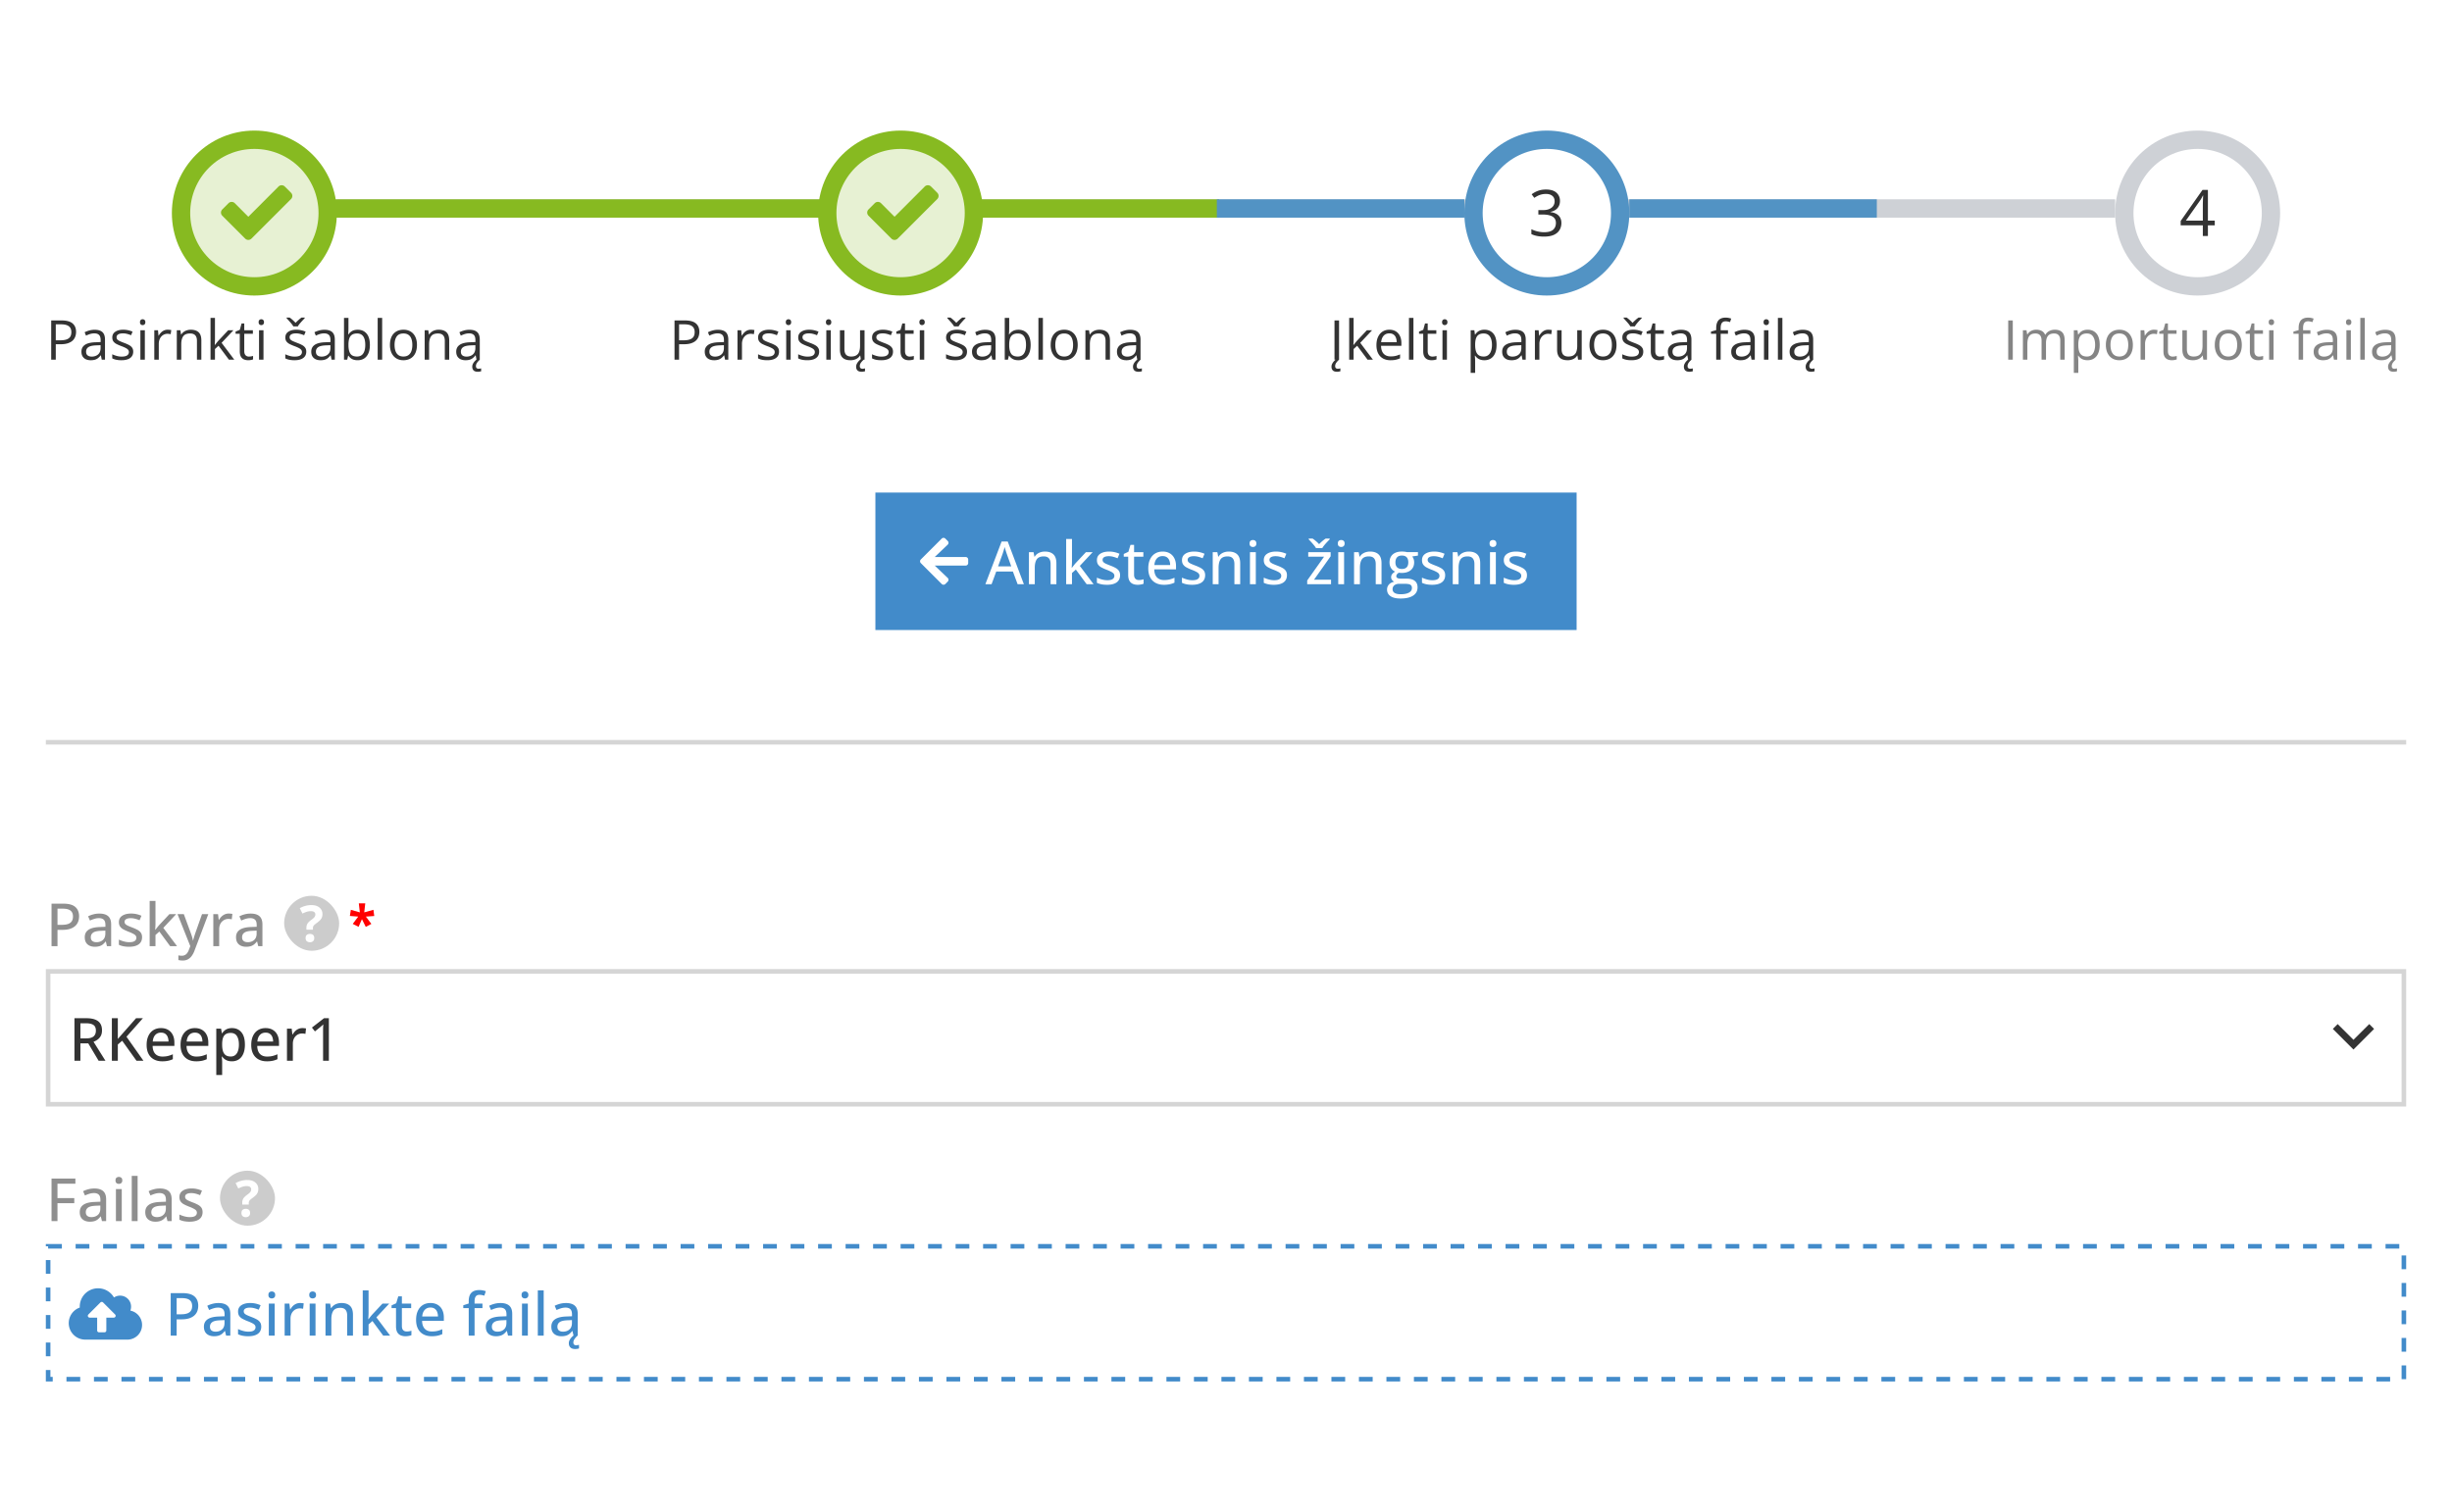 <svg width="535" height="330" fill="none" xmlns="http://www.w3.org/2000/svg"><path fill="#fff" d="M0 0h535v330H0z"/><circle cx="55.5" cy="46.5" r="16" fill="#E7F1D3" stroke="#87BA21" stroke-width="4"/><circle cx="479.5" cy="46.5" r="16" fill="#fff" stroke="#CED1D6" stroke-width="4"/><path stroke="#CED1D6" stroke-width="4" d="M73.5 45.5h388"/><circle cx="196.5" cy="46.5" r="16" fill="#E7F1D3" stroke="#87BA21" stroke-width="4"/><circle cx="337.5" cy="46.5" r="16" fill="#fff" stroke="#5293C4" stroke-width="4"/><path stroke="#87BA21" stroke-width="4" d="M73 45.5h106m34 0h53"/><path stroke="#5293C4" stroke-width="4" d="M265.5 45.5h54m36 0h54"/><path d="M204.785 42.757a.974.974 0 0 1-.282.683l-7.272 7.272-1.366 1.366a.975.975 0 0 1-.683.281.975.975 0 0 1-.683-.28l-1.366-1.367-3.636-3.636a.974.974 0 0 1-.282-.683c0-.251.101-.502.282-.683l1.366-1.366a.975.975 0 0 1 .683-.282c.251 0 .502.1.683.282l2.953 2.963 6.589-6.6a.975.975 0 0 1 .683-.28c.251 0 .502.1.683.28l1.366 1.367c.181.18.282.432.282.683Zm-141 0c0 .25-.1.502-.282.683l-7.272 7.272-1.366 1.366a.974.974 0 0 1-1.366 0l-1.366-1.366-3.636-3.636a.974.974 0 0 1 0-1.366l1.366-1.366a.974.974 0 0 1 1.366 0l2.953 2.963 6.59-6.6a.974.974 0 0 1 1.365 0l1.366 1.367c.181.18.282.432.282.683Z" fill="#87BA21"/><path d="M340.37 43.837c0 .446-.086.834-.26 1.162a2.197 2.197 0 0 1-.724.807 3.01 3.01 0 0 1-1.094.43v.055c.793.1 1.388.356 1.784.766.401.41.602.948.602 1.613 0 .579-.137 1.091-.41 1.538-.269.447-.684.797-1.245 1.053-.556.25-1.269.376-2.139.376a7.802 7.802 0 0 1-1.47-.13 5.098 5.098 0 0 1-1.285-.417v-1.067c.415.205.866.367 1.353.486.488.114.96.17 1.415.17.912 0 1.57-.18 1.976-.54.406-.364.608-.86.608-1.49 0-.432-.113-.781-.341-1.046-.224-.268-.547-.464-.971-.587-.419-.128-.925-.192-1.518-.192h-.998v-.97h1.005c.543 0 1.003-.08 1.381-.24.378-.16.665-.383.861-.67a1.77 1.77 0 0 0 .301-1.032c0-.506-.168-.895-.506-1.169-.337-.278-.795-.417-1.374-.417-.355 0-.679.037-.97.11a3.993 3.993 0 0 0-.821.3c-.255.128-.51.276-.765.445l-.575-.78a5.35 5.35 0 0 1 1.333-.731c.525-.205 1.119-.308 1.785-.308 1.02 0 1.786.233 2.296.698.511.464.766 1.057.766 1.777Zm142.868 5.346h-1.497V51.5h-1.107v-2.317h-4.833v-.957l4.758-6.775h1.182v6.706h1.497v1.026Zm-2.604-1.026V44.89a27.581 27.581 0 0 1 .027-1.245c.009-.177.016-.346.021-.505.009-.16.016-.317.02-.472h-.055a9.873 9.873 0 0 1-.3.581c-.11.2-.221.38-.335.54l-3.083 4.368h3.705ZM13.41 69.934c1.106 0 1.912.216 2.42.65.512.43.768 1.047.768 1.852 0 .363-.06.708-.182 1.037a2.2 2.2 0 0 1-.574.861c-.266.246-.615.441-1.049.586-.43.14-.957.21-1.582.21h-1.043v3.37h-.996v-8.566h2.238Zm-.094.85h-1.148v3.491h.932c.546 0 1.002-.058 1.365-.175.367-.118.642-.307.826-.569.184-.265.275-.617.275-1.054 0-.57-.181-.995-.545-1.272-.363-.281-.931-.422-1.705-.422Zm7.33 1.189c.766 0 1.334.171 1.706.515.37.344.556.893.556 1.647V78.5H22.2l-.187-.95h-.047a3.57 3.57 0 0 1-.563.593 2.09 2.09 0 0 1-.68.357 3.228 3.228 0 0 1-.937.117c-.39 0-.738-.068-1.043-.205a1.634 1.634 0 0 1-.715-.621c-.172-.277-.258-.629-.258-1.055 0-.64.254-1.133.762-1.476.508-.344 1.282-.532 2.32-.563l1.108-.047v-.392c0-.555-.12-.944-.357-1.166-.239-.223-.575-.334-1.008-.334-.336 0-.657.049-.961.146a6.586 6.586 0 0 0-.867.346l-.3-.738c.29-.149.622-.276.997-.381a4.35 4.35 0 0 1 1.183-.158Zm1.301 3.363-.978.041c-.801.031-1.366.162-1.694.392-.328.231-.492.557-.492.979 0 .367.111.639.334.814.223.176.518.264.885.264.57 0 1.037-.158 1.4-.474.364-.317.545-.791.545-1.424v-.592Zm7.12 1.406c0 .41-.104.756-.311 1.037-.203.278-.496.487-.879.627-.379.14-.832.211-1.36.211a5.63 5.63 0 0 1-1.165-.105 3.376 3.376 0 0 1-.862-.3v-.896c.262.13.575.246.938.352.363.105.734.158 1.113.158.555 0 .957-.09 1.207-.27a.855.855 0 0 0 .375-.732.74.74 0 0 0-.152-.463c-.098-.136-.264-.267-.498-.392a7.371 7.371 0 0 0-.973-.422c-.41-.156-.766-.31-1.066-.463a1.989 1.989 0 0 1-.692-.568c-.16-.223-.24-.512-.24-.868 0-.542.219-.959.656-1.248.442-.293 1.02-.44 1.735-.44.386 0 .748.04 1.084.118a5 5 0 0 1 .949.305l-.328.78a6.02 6.02 0 0 0-.85-.288 3.645 3.645 0 0 0-.92-.117c-.45 0-.795.074-1.037.223-.238.148-.357.351-.357.609 0 .2.054.363.164.492.113.129.293.25.539.363.246.114.57.246.972.399.403.148.75.303 1.043.463.293.156.518.347.674.574.16.222.24.51.24.861Zm2.537-4.664V78.5h-.973v-6.422h.973Zm-.475-2.402a.58.58 0 0 1 .41.158c.117.102.176.262.176.48 0 .215-.059.376-.176.48a.58.58 0 0 1-.41.16.595.595 0 0 1-.422-.16c-.11-.105-.164-.265-.164-.48 0-.218.055-.378.164-.48a.595.595 0 0 1 .422-.158Zm5.455 2.285c.129 0 .264.008.404.023.14.012.266.03.375.053l-.123.902a3.032 3.032 0 0 0-.715-.088c-.257 0-.502.053-.732.159-.227.101-.426.25-.598.445a2.073 2.073 0 0 0-.404.697c-.098.27-.146.57-.146.903V78.5h-.979v-6.422h.809l.105 1.184h.041c.133-.239.293-.455.48-.65.188-.2.405-.358.651-.475.25-.118.527-.176.832-.176Zm5.033 0c.762 0 1.338.187 1.729.562.39.371.586.97.586 1.793V78.5h-.961v-4.12c0-.534-.123-.935-.37-1.2-.242-.266-.615-.399-1.119-.399-.71 0-1.21.201-1.5.604-.289.402-.433.986-.433 1.752V78.5h-.973v-6.422h.785l.147.926h.052a1.92 1.92 0 0 1 .522-.569c.211-.156.447-.273.709-.351.262-.082.537-.123.826-.123Zm5.285-2.578v4.734c0 .156-.005.348-.017.574l-.03.592h.042l.357-.451c.16-.2.295-.36.404-.48l2.133-2.274h1.143L48.35 74.82l2.771 3.68H49.95l-2.267-3.041-.78.715V78.5h-.967v-9.117h.967Zm7.413 8.437a3.065 3.065 0 0 0 .902-.14v.755a2.104 2.104 0 0 1-.475.13 3.375 3.375 0 0 1-.586.052c-.34 0-.648-.058-.925-.176a1.434 1.434 0 0 1-.669-.609c-.164-.285-.246-.68-.246-1.184V72.84h-.914v-.475l.92-.38.387-1.395h.586v1.488h1.88v.762h-1.88v3.78c0 .401.092.702.275.901.188.2.436.3.745.3Zm3.175-5.742V78.5h-.972v-6.422h.972Zm-.474-2.402a.58.58 0 0 1 .41.158c.117.102.176.262.176.48 0 .215-.059.376-.176.48a.58.58 0 0 1-.41.16.595.595 0 0 1-.422-.16c-.11-.105-.164-.265-.164-.48 0-.218.054-.378.164-.48a.595.595 0 0 1 .422-.158Zm9.808 7.066c0 .41-.103.756-.31 1.037-.203.278-.496.487-.88.627-.378.14-.831.211-1.359.211a5.63 5.63 0 0 1-1.166-.105 3.376 3.376 0 0 1-.861-.3v-.896c.262.13.574.246.938.352.363.105.734.158 1.113.158.554 0 .957-.09 1.207-.27a.855.855 0 0 0 .375-.732.74.74 0 0 0-.153-.463c-.097-.136-.263-.267-.497-.392a7.371 7.371 0 0 0-.973-.422c-.41-.156-.766-.31-1.067-.463a1.99 1.99 0 0 1-.691-.568c-.16-.223-.24-.512-.24-.868 0-.542.218-.959.656-1.248.441-.293 1.02-.44 1.734-.44.387 0 .748.04 1.084.118a5 5 0 0 1 .95.305l-.328.78a6.024 6.024 0 0 0-.85-.288 3.646 3.646 0 0 0-.92-.117c-.45 0-.795.074-1.037.223-.239.148-.358.351-.358.609 0 .2.055.363.164.492.114.129.293.25.54.363.246.114.57.246.972.399.402.148.75.303 1.043.463.293.156.518.347.674.574.16.222.24.51.24.861ZM64 71.228a4.295 4.295 0 0 0-.416-.591c-.176-.215-.36-.426-.55-.633a22.273 22.273 0 0 0-.499-.545v-.147h.668c.211.145.428.319.65.522.227.2.438.408.633.627.211-.219.428-.428.65-.627a6.04 6.04 0 0 1 .651-.522h.691v.147a19.96 19.96 0 0 0-1.078 1.178 3.901 3.901 0 0 0-.41.591H64Zm6.791.745c.766 0 1.334.171 1.705.515s.557.893.557 1.647V78.5h-.71l-.187-.95h-.047c-.18.235-.367.432-.562.593a2.091 2.091 0 0 1-.68.357 3.227 3.227 0 0 1-.937.117c-.39 0-.739-.068-1.043-.205a1.624 1.624 0 0 1-.715-.621c-.172-.277-.258-.629-.258-1.055 0-.64.254-1.133.762-1.476.508-.344 1.281-.532 2.32-.563l1.108-.047v-.392c0-.555-.12-.944-.358-1.166-.238-.223-.574-.334-1.008-.334a3.14 3.14 0 0 0-.96.146 6.585 6.585 0 0 0-.868.346l-.299-.738c.29-.149.621-.276.996-.381a4.35 4.35 0 0 1 1.184-.158Zm1.3 3.363-.978.041c-.8.031-1.365.162-1.693.392-.328.231-.492.557-.492.979 0 .367.111.639.334.814.222.176.517.264.885.264.57 0 1.037-.158 1.4-.474.363-.317.545-.791.545-1.424v-.592Zm3.938-5.953v2.28c0 .26-.007.515-.023.76l-.03.575h.053c.176-.289.43-.533.762-.732.332-.2.756-.3 1.272-.3.804 0 1.445.28 1.921.839.48.554.721 1.38.721 2.478 0 .723-.11 1.332-.328 1.828-.219.496-.527.871-.926 1.125-.398.254-.869.381-1.412.381-.508 0-.926-.094-1.254-.281a2.195 2.195 0 0 1-.75-.697h-.076l-.2.861h-.702v-9.117h.972Zm1.875 3.398c-.465 0-.834.092-1.107.276-.274.18-.47.453-.592.82-.117.363-.176.824-.176 1.383v.052c0 .81.135 1.428.405 1.858.27.426.76.639 1.47.639.598 0 1.045-.22 1.342-.657.3-.437.451-1.062.451-1.875 0-.828-.148-1.45-.445-1.869-.293-.418-.742-.627-1.348-.627Zm5.479 5.719h-.979v-9.117h.979V78.5Zm7.594-3.223c0 .528-.069.998-.206 1.412a2.893 2.893 0 0 1-.591 1.05 2.58 2.58 0 0 1-.938.655 3.243 3.243 0 0 1-1.236.223 3.07 3.07 0 0 1-1.184-.223 2.67 2.67 0 0 1-.925-.656 3.032 3.032 0 0 1-.604-1.049 4.379 4.379 0 0 1-.211-1.412c0-.703.12-1.3.358-1.793a2.546 2.546 0 0 1 1.019-1.13c.445-.262.975-.393 1.588-.393.586 0 1.097.13 1.535.392.441.262.783.641 1.025 1.137.246.492.37 1.088.37 1.787Zm-4.887 0c0 .516.068.963.205 1.342.137.379.348.672.633.879.285.207.652.31 1.101.31.446 0 .81-.103 1.096-.31.29-.207.502-.5.639-.879.136-.379.205-.826.205-1.342 0-.511-.069-.953-.205-1.324-.137-.375-.348-.664-.633-.867-.285-.203-.654-.305-1.108-.305-.667 0-1.158.221-1.47.662-.309.442-.463 1.053-.463 1.834Zm9.61-3.316c.76 0 1.337.187 1.728.562.39.371.586.97.586 1.793V78.5h-.961v-4.12c0-.534-.123-.935-.37-1.2-.242-.266-.615-.399-1.119-.399-.71 0-1.21.201-1.5.604-.289.402-.433.986-.433 1.752V78.5h-.973v-6.422h.785l.147.926h.053a1.91 1.91 0 0 1 .521-.569c.211-.156.447-.273.709-.351.262-.082.537-.123.826-.123Zm6.72.012c.766 0 1.334.171 1.705.515s.557.893.557 1.647V78.5h-.709l-.188-.95h-.047a3.548 3.548 0 0 1-.562.593 2.098 2.098 0 0 1-.68.357 3.225 3.225 0 0 1-.937.117 2.52 2.52 0 0 1-1.043-.205 1.623 1.623 0 0 1-.715-.621c-.172-.277-.258-.629-.258-1.055 0-.64.254-1.133.762-1.476.507-.344 1.281-.532 2.32-.563l1.107-.047v-.392c0-.555-.119-.944-.357-1.166-.238-.223-.574-.334-1.008-.334a3.13 3.13 0 0 0-.961.146 6.594 6.594 0 0 0-.867.346l-.299-.738a5.35 5.35 0 0 1 .996-.381c.375-.106.77-.158 1.184-.158Zm1.301 3.363-.979.041c-.801.031-1.365.162-1.693.392-.328.231-.492.557-.492.979 0 .367.111.639.334.814.222.176.517.264.884.264.571 0 1.037-.158 1.401-.474.363-.317.545-.791.545-1.424v-.592Zm.123 4.576c0 .184.049.322.146.416.098.098.237.147.416.147.129 0 .24-.01.334-.03a3.62 3.62 0 0 0 .24-.047v.633c-.109.028-.22.051-.334.07a1.986 1.986 0 0 1-.398.036c-.41 0-.715-.098-.914-.293-.195-.196-.293-.469-.293-.82 0-.227.057-.448.17-.663a2.67 2.67 0 0 1 .428-.586c.172-.18.343-.33.515-.45l.539.175a4.12 4.12 0 0 0-.632.703 1.258 1.258 0 0 0-.217.71Zm45.566-9.978c1.106 0 1.912.216 2.42.65.512.43.768 1.047.768 1.852 0 .363-.061.708-.182 1.037a2.204 2.204 0 0 1-.574.861c-.266.246-.615.441-1.049.586-.43.14-.957.21-1.582.21h-1.043v3.37h-.996v-8.566h2.238Zm-.094.85h-1.148v3.491h.932c.546 0 1.002-.058 1.365-.175.367-.118.642-.307.826-.569.184-.265.275-.617.275-1.054 0-.57-.181-.995-.545-1.272-.363-.281-.931-.422-1.705-.422Zm7.33 1.189c.766 0 1.334.171 1.706.515.371.344.556.893.556 1.647V78.5h-.709l-.187-.95h-.047a3.57 3.57 0 0 1-.563.593 2.093 2.093 0 0 1-.679.357 3.232 3.232 0 0 1-.938.117c-.39 0-.738-.068-1.043-.205a1.624 1.624 0 0 1-.715-.621c-.172-.277-.257-.629-.257-1.055 0-.64.253-1.133.761-1.476.508-.344 1.281-.532 2.321-.563l1.107-.047v-.392c0-.555-.119-.944-.357-1.166-.239-.223-.575-.334-1.008-.334a3.13 3.13 0 0 0-.961.146 6.54 6.54 0 0 0-.867.346l-.299-.738a5.35 5.35 0 0 1 .996-.381 4.347 4.347 0 0 1 1.183-.158Zm1.301 3.363-.978.041c-.801.031-1.365.162-1.694.392-.328.231-.492.557-.492.979 0 .367.112.639.334.814.223.176.518.264.885.264.57 0 1.037-.158 1.4-.474.364-.317.545-.791.545-1.424v-.592Zm5.883-3.375c.129 0 .264.008.404.023.141.012.266.03.375.053l-.123.902a3.036 3.036 0 0 0-.715-.088c-.257 0-.501.053-.732.159-.227.101-.426.25-.598.445a2.093 2.093 0 0 0-.404.697c-.098.27-.146.57-.146.903V78.5h-.979v-6.422h.809l.105 1.184h.041a3.11 3.11 0 0 1 .481-.65c.187-.2.404-.358.65-.475.25-.118.527-.176.832-.176Zm6.147 4.781c0 .41-.104.756-.311 1.037-.203.278-.496.487-.879.627-.379.14-.832.211-1.359.211-.449 0-.838-.035-1.166-.105a3.382 3.382 0 0 1-.862-.3v-.896c.262.13.575.246.938.352.363.105.734.158 1.113.158.555 0 .957-.09 1.207-.27a.855.855 0 0 0 .375-.732.744.744 0 0 0-.152-.463c-.098-.136-.264-.267-.498-.392a7.42 7.42 0 0 0-.973-.422 11.03 11.03 0 0 1-1.066-.463 1.99 1.99 0 0 1-.692-.568c-.16-.223-.24-.512-.24-.868 0-.542.219-.959.656-1.248.442-.293 1.02-.44 1.735-.44.386 0 .748.04 1.084.118.34.074.656.176.949.305l-.328.78a6.03 6.03 0 0 0-.85-.288 3.645 3.645 0 0 0-.92-.117c-.449 0-.795.074-1.037.223-.238.148-.357.351-.357.609 0 .2.054.363.164.492.113.129.293.25.539.363.246.114.57.246.973.399.402.148.75.303 1.042.463.293.156.518.347.674.574.16.222.241.51.241.861Zm2.537-4.664V78.5h-.973v-6.422h.973Zm-.475-2.402a.58.58 0 0 1 .41.158c.117.102.176.262.176.48 0 .215-.059.376-.176.48a.58.58 0 0 1-.41.16.595.595 0 0 1-.422-.16c-.109-.105-.164-.265-.164-.48 0-.218.055-.378.164-.48a.595.595 0 0 1 .422-.158Zm6.691 7.066c0 .41-.103.756-.31 1.037-.203.278-.496.487-.879.627-.379.14-.832.211-1.359.211-.45 0-.838-.035-1.166-.105a3.382 3.382 0 0 1-.862-.3v-.896c.262.13.575.246.938.352.363.105.734.158 1.113.158.555 0 .957-.09 1.207-.27a.855.855 0 0 0 .375-.732.744.744 0 0 0-.152-.463c-.098-.136-.264-.267-.498-.392a7.42 7.42 0 0 0-.973-.422c-.41-.156-.766-.31-1.066-.463a1.99 1.99 0 0 1-.692-.568c-.16-.223-.24-.512-.24-.868 0-.542.219-.959.656-1.248.442-.293 1.02-.44 1.735-.44.386 0 .748.04 1.084.118.339.074.656.176.949.305l-.328.78a6.03 6.03 0 0 0-.85-.288 3.645 3.645 0 0 0-.92-.117c-.449 0-.795.074-1.037.223-.238.148-.357.351-.357.609 0 .2.054.363.164.492.113.129.293.25.539.363.246.114.57.246.972.399.403.148.75.303 1.043.463.293.156.518.347.674.574.16.222.24.51.24.861Zm2.538-4.664V78.5h-.973v-6.422h.973Zm-.475-2.402a.58.58 0 0 1 .41.158c.117.102.176.262.176.48 0 .215-.059.376-.176.48a.58.58 0 0 1-.41.16.595.595 0 0 1-.422-.16c-.109-.105-.164-.265-.164-.48 0-.218.055-.378.164-.48a.595.595 0 0 1 .422-.158Zm7.84 2.402V78.5h-.797l-.141-.902h-.052a1.87 1.87 0 0 1-.516.562 2.236 2.236 0 0 1-.715.34 2.918 2.918 0 0 1-.838.117c-.508 0-.933-.082-1.277-.246a1.651 1.651 0 0 1-.779-.762c-.172-.343-.258-.785-.258-1.324v-4.207h.984v4.137c0 .535.121.935.363 1.201.243.262.612.393 1.108.393.476 0 .855-.09 1.137-.27a1.5 1.5 0 0 0 .615-.791c.125-.352.187-.781.187-1.289v-3.38h.979Zm-1.031 7.834c0 .184.048.322.146.416.098.098.236.147.416.147.129 0 .24-.01.334-.03a3.62 3.62 0 0 0 .24-.047v.633c-.109.028-.22.051-.334.07a1.986 1.986 0 0 1-.398.036c-.41 0-.715-.098-.914-.293-.196-.196-.293-.469-.293-.82 0-.227.056-.448.17-.663.113-.21.256-.406.427-.586.172-.18.344-.33.516-.45l.539.175c-.273.25-.484.484-.633.703a1.265 1.265 0 0 0-.216.71Zm7.242-3.17c0 .41-.104.756-.311 1.037-.203.278-.496.487-.879.627-.379.14-.832.211-1.359.211-.449 0-.838-.035-1.166-.105a3.374 3.374 0 0 1-.861-.3v-.896c.261.13.574.246.937.352.363.105.734.158 1.113.158.555 0 .957-.09 1.207-.27a.855.855 0 0 0 .375-.732c0-.176-.05-.33-.152-.463-.098-.136-.264-.267-.498-.392a7.36 7.36 0 0 0-.973-.422 11.03 11.03 0 0 1-1.066-.463 1.986 1.986 0 0 1-.691-.568c-.161-.223-.241-.512-.241-.868 0-.542.219-.959.657-1.248.441-.293 1.019-.44 1.734-.44.387 0 .748.04 1.084.118.34.074.656.176.949.305l-.328.78a6.03 6.03 0 0 0-.85-.288 3.639 3.639 0 0 0-.92-.117c-.449 0-.794.074-1.037.223-.238.148-.357.351-.357.609 0 .2.055.363.164.492.113.129.293.25.539.363.246.114.57.246.973.399.402.148.75.303 1.043.463.293.156.517.347.674.574.16.222.24.51.24.861Zm3.638 1.078a3.068 3.068 0 0 0 .903-.14v.755a2.104 2.104 0 0 1-.475.13 3.367 3.367 0 0 1-.586.052c-.34 0-.648-.058-.926-.176a1.435 1.435 0 0 1-.668-.609c-.164-.285-.246-.68-.246-1.184V72.84h-.914v-.475l.92-.38.387-1.395h.586v1.488h1.881v.762h-1.881v3.78c0 .401.092.702.275.901.188.2.436.3.744.3Zm3.176-5.742V78.5h-.972v-6.422h.972Zm-.474-2.402c.16 0 .296.052.41.158.117.102.176.262.176.48 0 .215-.059.376-.176.48a.581.581 0 0 1-.41.16.595.595 0 0 1-.422-.16c-.11-.105-.164-.265-.164-.48 0-.218.054-.378.164-.48a.595.595 0 0 1 .422-.158Zm9.808 7.066c0 .41-.103.756-.31 1.037-.203.278-.496.487-.879.627-.379.14-.832.211-1.36.211-.449 0-.838-.035-1.166-.105a3.374 3.374 0 0 1-.861-.3v-.896c.262.13.574.246.938.352.363.105.734.158 1.113.158.554 0 .957-.09 1.207-.27a.855.855 0 0 0 .375-.732.739.739 0 0 0-.153-.463c-.097-.136-.263-.267-.498-.392a7.338 7.338 0 0 0-.972-.422c-.41-.156-.766-.31-1.067-.463a1.986 1.986 0 0 1-.691-.568c-.16-.223-.24-.512-.24-.868 0-.542.218-.959.656-1.248.441-.293 1.02-.44 1.734-.44.387 0 .748.04 1.084.118.34.074.657.176.95.305l-.329.78a5.972 5.972 0 0 0-.849-.288 3.65 3.65 0 0 0-.92-.117c-.449 0-.795.074-1.037.223-.238.148-.358.351-.358.609 0 .2.055.363.164.492.114.129.293.25.539.363.247.114.571.246.973.399.403.148.75.303 1.043.463.293.156.518.347.674.574.16.222.24.51.24.861Zm-2.824-5.514a4.313 4.313 0 0 0-.416-.591 13.656 13.656 0 0 0-.551-.633 20.551 20.551 0 0 0-.498-.545v-.147h.668c.211.145.428.319.65.522.227.2.438.408.633.627.211-.219.428-.428.651-.627a5.96 5.96 0 0 1 .65-.522h.691v.147a20.015 20.015 0 0 0-1.078 1.178 3.98 3.98 0 0 0-.41.591h-.99Zm6.791.745c.766 0 1.334.171 1.705.515s.557.893.557 1.647V78.5h-.709l-.188-.95h-.047a3.548 3.548 0 0 1-.562.593 2.088 2.088 0 0 1-.68.357 3.225 3.225 0 0 1-.937.117 2.52 2.52 0 0 1-1.043-.205 1.624 1.624 0 0 1-.715-.621c-.172-.277-.258-.629-.258-1.055 0-.64.254-1.133.762-1.476.508-.344 1.281-.532 2.32-.563l1.107-.047v-.392c0-.555-.119-.944-.357-1.166-.238-.223-.574-.334-1.008-.334a3.13 3.13 0 0 0-.961.146 6.65 6.65 0 0 0-.867.346l-.299-.738a5.35 5.35 0 0 1 .996-.381c.375-.106.77-.158 1.184-.158Zm1.301 3.363-.979.041c-.801.031-1.365.162-1.693.392-.328.231-.492.557-.492.979 0 .367.111.639.334.814.222.176.517.264.884.264.571 0 1.038-.158 1.401-.474.363-.317.545-.791.545-1.424v-.592Zm3.937-5.953v2.28c0 .26-.008.515-.023.76l-.029.575h.052c.176-.289.43-.533.762-.732.332-.2.756-.3 1.271-.3.805 0 1.446.28 1.922.839.481.554.721 1.38.721 2.478 0 .723-.109 1.332-.328 1.828-.219.496-.527.871-.926 1.125-.398.254-.869.381-1.412.381-.508 0-.926-.094-1.254-.281a2.2 2.2 0 0 1-.75-.697h-.076l-.199.861h-.703v-9.117h.972Zm1.875 3.398c-.465 0-.834.092-1.107.276-.274.18-.471.453-.592.82-.117.363-.176.824-.176 1.383v.052c0 .81.135 1.428.405 1.858.269.426.759.639 1.47.639.598 0 1.045-.22 1.342-.657.301-.437.451-1.062.451-1.875 0-.828-.148-1.45-.445-1.869-.293-.418-.742-.627-1.348-.627Zm5.479 5.719h-.979v-9.117h.979V78.5Zm7.594-3.223c0 .528-.069.998-.206 1.412a2.893 2.893 0 0 1-.591 1.05 2.582 2.582 0 0 1-.938.655 3.24 3.24 0 0 1-1.236.223c-.43 0-.824-.074-1.184-.223a2.679 2.679 0 0 1-.926-.656 3.035 3.035 0 0 1-.603-1.049 4.37 4.37 0 0 1-.211-1.412c0-.703.119-1.3.357-1.793a2.554 2.554 0 0 1 1.02-1.13c.445-.262.975-.393 1.588-.393.586 0 1.097.13 1.535.392.441.262.783.641 1.025 1.137.246.492.37 1.088.37 1.787Zm-4.887 0c0 .516.068.963.205 1.342.137.379.348.672.633.879.285.207.652.31 1.101.31.446 0 .811-.103 1.096-.31.289-.207.502-.5.639-.879.136-.379.205-.826.205-1.342 0-.511-.069-.953-.205-1.324-.137-.375-.348-.664-.633-.867-.285-.203-.654-.305-1.108-.305-.668 0-1.158.221-1.47.662-.309.442-.463 1.053-.463 1.834Zm9.609-3.316c.762 0 1.338.187 1.729.562.39.371.586.97.586 1.793V78.5h-.961v-4.12c0-.534-.123-.935-.369-1.2-.243-.266-.616-.399-1.12-.399-.711 0-1.211.201-1.5.604-.289.402-.433.986-.433 1.752V78.5h-.973v-6.422h.785l.147.926h.053a1.9 1.9 0 0 1 .521-.569 2.27 2.27 0 0 1 .709-.351c.262-.082.537-.123.826-.123Zm6.721.012c.766 0 1.334.171 1.705.515s.557.893.557 1.647V78.5h-.709l-.188-.95h-.047a3.548 3.548 0 0 1-.562.593 2.098 2.098 0 0 1-.68.357 3.225 3.225 0 0 1-.937.117 2.52 2.52 0 0 1-1.043-.205 1.624 1.624 0 0 1-.715-.621c-.172-.277-.258-.629-.258-1.055 0-.64.254-1.133.762-1.476.507-.344 1.281-.532 2.32-.563l1.107-.047v-.392c0-.555-.119-.944-.357-1.166-.238-.223-.574-.334-1.008-.334a3.13 3.13 0 0 0-.961.146 6.594 6.594 0 0 0-.867.346l-.299-.738a5.35 5.35 0 0 1 .996-.381c.375-.106.77-.158 1.184-.158Zm1.301 3.363-.979.041c-.801.031-1.365.162-1.693.392-.328.231-.492.557-.492.979 0 .367.111.639.334.814.222.176.517.264.884.264.571 0 1.037-.158 1.401-.474.363-.317.545-.791.545-1.424v-.592Zm.123 4.576c0 .184.049.322.146.416.098.098.237.147.416.147.129 0 .24-.01.334-.03a3.62 3.62 0 0 0 .24-.047v.633c-.109.028-.22.051-.334.07a1.986 1.986 0 0 1-.398.036c-.41 0-.715-.098-.914-.293-.195-.196-.293-.469-.293-.82 0-.227.057-.448.17-.663a2.67 2.67 0 0 1 .428-.586c.172-.18.343-.33.515-.45l.539.175a4.12 4.12 0 0 0-.632.703 1.258 1.258 0 0 0-.217.71Zm43.16-1.412v-8.566h.996V78.5h-.996Zm.146 1.412c0 .184.049.322.147.416.097.098.236.147.416.147.129 0 .24-.01.334-.03a3.62 3.62 0 0 0 .24-.047v.633a4.033 4.033 0 0 1-.334.07 1.986 1.986 0 0 1-.398.036c-.411 0-.715-.098-.914-.293-.196-.196-.293-.469-.293-.82 0-.227.056-.448.17-.663.113-.21.255-.406.427-.586.172-.18.344-.33.516-.45l.539.175c-.273.25-.484.484-.633.703a1.266 1.266 0 0 0-.217.71Zm4.026-10.53v4.735c0 .156-.006.348-.018.574-.012.223-.021.42-.029.592h.041c.082-.101.201-.252.357-.451.16-.2.295-.36.405-.48l2.132-2.274h1.143l-2.584 2.742 2.771 3.68h-1.171l-2.268-3.041-.779.715V78.5h-.967v-9.117h.967Zm7.81 2.579c.547 0 1.016.121 1.407.363.39.242.689.582.896 1.02.207.433.311.941.311 1.523v.604h-4.436c.012.754.199 1.328.563 1.722.363.395.875.592 1.535.592.406 0 .765-.037 1.078-.111.312-.074.637-.184.972-.328v.855a4.74 4.74 0 0 1-.966.317c-.317.066-.692.1-1.125.1-.618 0-1.157-.126-1.618-.376a2.622 2.622 0 0 1-1.066-1.113c-.254-.488-.381-1.086-.381-1.793 0-.692.115-1.29.346-1.793.234-.508.562-.899.984-1.172.426-.273.926-.41 1.5-.41Zm-.011.797c-.52 0-.934.17-1.243.51-.308.34-.492.814-.55 1.423h3.398a2.73 2.73 0 0 0-.182-1.007 1.415 1.415 0 0 0-.521-.68c-.234-.164-.535-.246-.902-.246Zm5.255 5.742h-.978v-9.117h.978V78.5Zm4.131-.68a3.056 3.056 0 0 0 .903-.14v.755a2.104 2.104 0 0 1-.475.13 3.376 3.376 0 0 1-.586.052c-.34 0-.648-.058-.926-.176a1.435 1.435 0 0 1-.668-.609c-.164-.285-.246-.68-.246-1.184V72.84h-.914v-.475l.92-.38.387-1.395h.586v1.488h1.881v.762h-1.881v3.78c0 .401.092.702.275.901.188.2.436.3.744.3Zm3.176-5.742V78.5h-.973v-6.422h.973Zm-.475-2.402a.58.58 0 0 1 .411.158c.117.102.175.262.175.48 0 .215-.058.376-.175.48a.582.582 0 0 1-.411.16.593.593 0 0 1-.421-.16c-.11-.105-.164-.265-.164-.48 0-.218.054-.378.164-.48a.593.593 0 0 1 .421-.158Zm8.672 2.285c.801 0 1.44.275 1.916.826.477.55.715 1.379.715 2.484 0 .731-.109 1.344-.328 1.84-.219.496-.527.871-.926 1.125-.394.254-.861.381-1.4.381a2.72 2.72 0 0 1-.897-.135 2.126 2.126 0 0 1-.662-.363 2.382 2.382 0 0 1-.457-.498h-.07l.041.55c.02.216.029.403.029.563v2.637h-.978v-9.293h.803l.128.95h.047c.125-.196.278-.374.457-.534.18-.164.399-.293.657-.387.261-.097.57-.146.925-.146Zm-.17.82c-.445 0-.804.086-1.078.258-.269.172-.466.43-.592.773-.124.34-.191.768-.199 1.284v.187c0 .543.059 1.002.176 1.377.121.375.318.66.592.856.277.195.648.293 1.113.293.399 0 .731-.108.996-.323.266-.215.463-.513.592-.896.133-.387.199-.83.199-1.33 0-.758-.148-1.36-.445-1.805-.293-.45-.744-.674-1.354-.674Zm6.903-.808c.765 0 1.334.171 1.705.515s.556.893.556 1.647V78.5h-.708l-.188-.95h-.047c-.18.235-.367.432-.562.593a2.098 2.098 0 0 1-.68.357 3.227 3.227 0 0 1-.938.117c-.39 0-.738-.068-1.043-.205a1.622 1.622 0 0 1-.714-.621c-.172-.277-.258-.629-.258-1.055 0-.64.254-1.133.762-1.476.507-.344 1.281-.532 2.32-.563l1.107-.047v-.392c0-.555-.119-.944-.357-1.166-.238-.223-.574-.334-1.008-.334a3.13 3.13 0 0 0-.961.146 6.54 6.54 0 0 0-.867.346l-.299-.738a5.35 5.35 0 0 1 .996-.381c.375-.106.77-.158 1.184-.158Zm1.301 3.363-.979.041c-.801.031-1.365.162-1.693.392-.328.231-.493.557-.493.979 0 .367.112.639.334.814.223.176.518.264.885.264.571 0 1.037-.158 1.401-.474.363-.317.545-.791.545-1.424v-.592Zm5.882-3.375c.129 0 .264.008.405.023.14.012.265.03.375.053l-.123.902a3.033 3.033 0 0 0-.715-.088c-.258 0-.502.053-.733.159a1.74 1.74 0 0 0-.597.445 2.078 2.078 0 0 0-.405.697 2.65 2.65 0 0 0-.146.903V78.5h-.979v-6.422h.809l.105 1.184h.041a3.11 3.11 0 0 1 .481-.65c.187-.2.404-.358.65-.475.25-.118.528-.176.832-.176Zm7.295.117V78.5h-.797l-.14-.902h-.053a1.87 1.87 0 0 1-.516.562 2.24 2.24 0 0 1-.714.34 2.918 2.918 0 0 1-.838.117c-.508 0-.934-.082-1.278-.246a1.66 1.66 0 0 1-.779-.762c-.172-.343-.258-.785-.258-1.324v-4.207h.985v4.137c0 .535.121.935.363 1.201.242.262.611.393 1.107.393.477 0 .856-.09 1.137-.27a1.5 1.5 0 0 0 .615-.791c.125-.352.188-.781.188-1.289v-3.38h.978Zm7.594 3.2c0 .527-.068.997-.205 1.411a2.895 2.895 0 0 1-.592 1.05c-.258.284-.57.503-.937.655a3.25 3.25 0 0 1-1.237.223c-.429 0-.824-.074-1.183-.223a2.67 2.67 0 0 1-.926-.656 3.037 3.037 0 0 1-.604-1.049 4.398 4.398 0 0 1-.211-1.412c0-.703.12-1.3.358-1.793a2.546 2.546 0 0 1 1.019-1.13c.446-.262.975-.393 1.588-.393.586 0 1.098.13 1.535.392.442.262.784.641 1.026 1.137.246.492.369 1.088.369 1.787Zm-4.887 0c0 .515.069.962.205 1.341.137.379.348.672.633.879.285.207.653.31 1.102.31.445 0 .81-.103 1.095-.31.29-.207.502-.5.639-.879s.205-.826.205-1.342c0-.511-.068-.953-.205-1.324-.137-.375-.348-.664-.633-.867-.285-.203-.654-.305-1.107-.305-.668 0-1.158.221-1.471.662-.308.442-.463 1.053-.463 1.834Zm10.723 1.464c0 .41-.104.756-.311 1.037-.203.278-.496.487-.878.627-.379.14-.833.211-1.36.211-.449 0-.838-.035-1.166-.105a3.374 3.374 0 0 1-.861-.3v-.896c.262.13.574.246.937.352.364.105.735.158 1.114.158.554 0 .957-.09 1.207-.27a.855.855 0 0 0 .375-.732.739.739 0 0 0-.153-.463c-.097-.136-.263-.267-.498-.392a7.338 7.338 0 0 0-.972-.422 11.2 11.2 0 0 1-1.067-.463 1.986 1.986 0 0 1-.691-.568c-.16-.223-.24-.512-.24-.868 0-.542.218-.959.656-1.248.441-.293 1.019-.44 1.734-.44.387 0 .748.04 1.084.118.34.074.656.176.949.305l-.328.78a6.015 6.015 0 0 0-.849-.288 3.65 3.65 0 0 0-.92-.117c-.45 0-.795.074-1.037.223-.239.148-.358.351-.358.609 0 .2.055.363.164.492.114.129.293.25.539.363.246.114.571.246.973.399.402.148.75.303 1.043.463.293.156.517.347.674.574.16.222.24.51.24.861Zm-2.824-5.514a4.313 4.313 0 0 0-.416-.591c-.176-.215-.36-.426-.551-.633a25.61 25.61 0 0 0-.498-.545v-.147h.668c.211.145.428.319.65.522.227.2.438.408.633.627.211-.219.428-.428.65-.627.223-.203.44-.377.651-.522h.691v.147a19.46 19.46 0 0 0-.521.545 11.75 11.75 0 0 0-.557.633 3.906 3.906 0 0 0-.41.591h-.99Zm6.463 6.592a3.065 3.065 0 0 0 .902-.14v.755a2.089 2.089 0 0 1-.475.13 3.367 3.367 0 0 1-.586.052 2.34 2.34 0 0 1-.925-.176 1.43 1.43 0 0 1-.668-.609c-.164-.285-.246-.68-.246-1.184V72.84h-.914v-.475l.919-.38.387-1.395h.586v1.488h1.881v.762h-1.881v3.78c0 .401.092.702.276.901.187.2.435.3.744.3Zm4.605-5.847c.766 0 1.334.171 1.705.515s.557.893.557 1.647V78.5h-.709l-.188-.95h-.047a3.548 3.548 0 0 1-.562.593 2.088 2.088 0 0 1-.68.357 3.225 3.225 0 0 1-.937.117c-.391 0-.738-.068-1.043-.205a1.624 1.624 0 0 1-.715-.621c-.172-.277-.258-.629-.258-1.055 0-.64.254-1.133.762-1.476.508-.344 1.281-.532 2.32-.563l1.108-.047v-.392c0-.555-.12-.944-.358-1.166-.238-.223-.574-.334-1.008-.334a3.13 3.13 0 0 0-.961.146 6.65 6.65 0 0 0-.867.346l-.299-.738a5.36 5.36 0 0 1 .997-.381 4.347 4.347 0 0 1 1.183-.158Zm1.301 3.363-.979.041c-.8.031-1.365.162-1.693.392-.328.231-.492.557-.492.979 0 .367.111.639.334.814.222.176.517.264.885.264.57 0 1.037-.158 1.4-.474.363-.317.545-.791.545-1.424v-.592Zm.123 4.576c0 .184.049.322.146.416.098.098.237.147.416.147.129 0 .241-.01.334-.03a3.8 3.8 0 0 0 .241-.047v.633a4.12 4.12 0 0 1-.334.07 1.996 1.996 0 0 1-.399.036c-.41 0-.715-.098-.914-.293-.195-.196-.293-.469-.293-.82 0-.227.057-.448.17-.663a2.67 2.67 0 0 1 .428-.586 3.6 3.6 0 0 1 .515-.45l.54.175c-.274.25-.485.484-.633.703a1.258 1.258 0 0 0-.217.71Zm8.818-7.072h-1.599v5.66h-.973v-5.66h-1.137v-.469l1.137-.322v-.428c0-.539.08-.977.24-1.312.16-.34.393-.59.698-.75.304-.16.675-.24 1.113-.24.246 0 .471.02.674.064.207.043.388.092.545.146l-.252.768a4.415 4.415 0 0 0-.452-.117 2.163 2.163 0 0 0-.503-.059c-.372 0-.647.121-.827.363-.175.239-.263.614-.263 1.125v.47h1.599v.76Zm3.586-.867c.766 0 1.334.171 1.705.515s.557.893.557 1.647V78.5h-.709l-.188-.95h-.046a3.61 3.61 0 0 1-.563.593 2.088 2.088 0 0 1-.68.357 3.22 3.22 0 0 1-.937.117c-.391 0-.738-.068-1.043-.205a1.624 1.624 0 0 1-.715-.621c-.172-.277-.258-.629-.258-1.055 0-.64.254-1.133.762-1.476.508-.344 1.281-.532 2.32-.563l1.108-.047v-.392c0-.555-.119-.944-.358-1.166-.238-.223-.574-.334-1.008-.334-.335 0-.656.049-.96.146a6.608 6.608 0 0 0-.868.346l-.298-.738a5.35 5.35 0 0 1 .996-.381 4.347 4.347 0 0 1 1.183-.158Zm1.301 3.363-.978.041c-.801.031-1.366.162-1.694.392-.328.231-.492.557-.492.979 0 .367.111.639.334.814.223.176.518.264.885.264.57 0 1.037-.158 1.4-.474.363-.317.545-.791.545-1.424v-.592Zm3.938-3.258V78.5h-.973v-6.422h.973Zm-.475-2.402a.58.58 0 0 1 .41.158c.117.102.176.262.176.48 0 .215-.059.376-.176.48a.58.58 0 0 1-.41.16.595.595 0 0 1-.422-.16c-.109-.105-.164-.265-.164-.48 0-.218.055-.378.164-.48a.595.595 0 0 1 .422-.158Zm3.516 8.824h-.979v-9.117h.979V78.5Zm4.459-6.527c.765 0 1.334.171 1.705.515s.556.893.556 1.647V78.5h-.709l-.187-.95h-.047a3.57 3.57 0 0 1-.563.593 2.083 2.083 0 0 1-.679.357 3.232 3.232 0 0 1-.938.117c-.39 0-.738-.068-1.043-.205a1.624 1.624 0 0 1-.715-.621c-.172-.277-.257-.629-.257-1.055 0-.64.253-1.133.761-1.476.508-.344 1.282-.532 2.321-.563l1.107-.047v-.392c0-.555-.119-.944-.357-1.166-.239-.223-.575-.334-1.008-.334a3.13 3.13 0 0 0-.961.146 6.54 6.54 0 0 0-.867.346l-.299-.738a5.35 5.35 0 0 1 .996-.381 4.349 4.349 0 0 1 1.184-.158Zm1.3 3.363-.978.041c-.801.031-1.365.162-1.694.392-.328.231-.492.557-.492.979 0 .367.112.639.334.814.223.176.518.264.885.264.57 0 1.037-.158 1.4-.474.364-.317.545-.791.545-1.424v-.592Zm.123 4.576c0 .184.049.322.147.416.097.098.236.147.416.147.129 0 .24-.01.334-.03a3.62 3.62 0 0 0 .24-.047v.633a4.033 4.033 0 0 1-.334.07 1.986 1.986 0 0 1-.398.036c-.411 0-.715-.098-.914-.293-.196-.196-.293-.469-.293-.82 0-.227.056-.448.17-.663.113-.21.255-.406.427-.586.172-.18.344-.33.516-.45l.539.175c-.273.25-.484.484-.633.703a1.266 1.266 0 0 0-.217.71Z" fill="#333"/><path d="M438.172 78.5v-8.566h.996V78.5h-.996Zm10.178-6.54c.707 0 1.24.187 1.599.558.36.367.539.959.539 1.775V78.5h-.961v-4.16c0-.52-.113-.908-.339-1.166-.223-.262-.555-.393-.997-.393-.621 0-1.072.18-1.353.54-.281.359-.422.888-.422 1.587V78.5h-.967v-4.16c0-.348-.051-.637-.152-.867a1.039 1.039 0 0 0-.445-.516c-.196-.117-.444-.176-.745-.176-.425 0-.767.088-1.025.264-.258.176-.445.437-.562.785-.114.344-.17.768-.17 1.272V78.5h-.973v-6.422h.785l.147.908h.052c.129-.222.291-.41.487-.562a2.11 2.11 0 0 1 .656-.346c.242-.078.5-.117.773-.117.489 0 .897.092 1.225.275.332.18.572.455.721.826h.052c.211-.37.5-.646.868-.826a2.659 2.659 0 0 1 1.207-.275Zm7.154 0c.801 0 1.439.276 1.916.827.476.55.715 1.379.715 2.484 0 .731-.11 1.344-.328 1.84-.219.496-.528.871-.926 1.125-.395.254-.861.381-1.401.381-.339 0-.638-.045-.896-.135a2.104 2.104 0 0 1-.662-.363 2.356 2.356 0 0 1-.457-.498h-.07l.041.55c.019.216.029.403.029.563v2.637h-.979v-9.293h.803l.129.95h.047c.125-.196.277-.374.457-.534.18-.164.398-.293.656-.387.262-.097.57-.146.926-.146Zm-.17.821c-.445 0-.805.086-1.078.258-.27.172-.467.43-.592.773-.125.34-.191.768-.199 1.284v.187c0 .543.058 1.002.176 1.377.121.375.318.66.591.856.278.195.649.293 1.114.293.398 0 .73-.108.996-.323.265-.215.463-.513.592-.896a4.11 4.11 0 0 0 .199-1.33c0-.758-.149-1.36-.445-1.805-.293-.45-.745-.674-1.354-.674Zm10.037 2.496c0 .528-.068.998-.205 1.412a2.895 2.895 0 0 1-.592 1.05c-.258.284-.57.503-.937.655a3.25 3.25 0 0 1-1.237.223c-.429 0-.824-.074-1.183-.223a2.67 2.67 0 0 1-.926-.656 3.02 3.02 0 0 1-.603-1.049 4.37 4.37 0 0 1-.211-1.412c0-.703.119-1.3.357-1.793a2.543 2.543 0 0 1 1.02-1.13c.445-.262.974-.393 1.587-.393.586 0 1.098.13 1.536.392.441.262.783.641 1.025 1.137.246.492.369 1.088.369 1.787Zm-4.887 0c0 .516.069.963.205 1.342.137.379.348.672.633.879.285.207.653.31 1.102.31.445 0 .81-.103 1.096-.31.289-.207.501-.5.638-.879s.205-.826.205-1.342c0-.511-.068-.953-.205-1.324-.137-.375-.347-.664-.633-.867-.285-.203-.654-.305-1.107-.305-.668 0-1.158.221-1.471.662-.308.442-.463 1.053-.463 1.834Zm9.487-3.316c.129 0 .263.008.404.023.141.012.266.03.375.053l-.123.902a3.033 3.033 0 0 0-.715-.088c-.258 0-.502.053-.732.159-.227.101-.426.25-.598.445a2.06 2.06 0 0 0-.404.697c-.098.27-.147.57-.147.903V78.5h-.978v-6.422h.808l.106 1.184h.041a3.17 3.17 0 0 1 .48-.65c.188-.2.405-.358.651-.475.25-.118.527-.176.832-.176Zm4.066 5.86a3.065 3.065 0 0 0 .902-.141v.755a2.078 2.078 0 0 1-.474.13 3.376 3.376 0 0 1-.586.052c-.34 0-.649-.058-.926-.176a1.435 1.435 0 0 1-.668-.609c-.164-.285-.246-.68-.246-1.184V72.84h-.914v-.475l.92-.38.387-1.395h.586v1.488h1.88v.762h-1.88v3.78c0 .401.091.702.275.901.187.2.436.3.744.3Zm7.506-5.743V78.5h-.797l-.141-.902h-.052a1.87 1.87 0 0 1-.516.562 2.236 2.236 0 0 1-.715.34 2.913 2.913 0 0 1-.838.117c-.507 0-.933-.082-1.277-.246a1.655 1.655 0 0 1-.779-.762c-.172-.343-.258-.785-.258-1.324v-4.207h.984v4.137c0 .535.121.935.364 1.201.242.262.611.393 1.107.393.477 0 .855-.09 1.137-.27a1.5 1.5 0 0 0 .615-.791c.125-.352.187-.781.187-1.289v-3.38h.979Zm7.594 3.2c0 .527-.069.997-.205 1.411a2.895 2.895 0 0 1-.592 1.05 2.58 2.58 0 0 1-.938.655 3.24 3.24 0 0 1-1.236.223c-.43 0-.824-.074-1.184-.223a2.666 2.666 0 0 1-.925-.656 3.037 3.037 0 0 1-.604-1.049 4.37 4.37 0 0 1-.211-1.412c0-.703.119-1.3.358-1.793a2.546 2.546 0 0 1 1.019-1.13c.445-.262.975-.393 1.588-.393.586 0 1.098.13 1.535.392.442.262.783.641 1.026 1.137.246.492.369 1.088.369 1.787Zm-4.887 0c0 .515.068.962.205 1.341.137.379.348.672.633.879.285.207.652.31 1.101.31.446 0 .811-.103 1.096-.31.289-.207.502-.5.639-.879s.205-.826.205-1.342c0-.511-.068-.953-.205-1.324-.137-.375-.348-.664-.633-.867-.285-.203-.654-.305-1.107-.305-.668 0-1.159.221-1.471.662-.309.442-.463 1.053-.463 1.834Zm8.643 2.542a3.065 3.065 0 0 0 .902-.14v.755a2.089 2.089 0 0 1-.475.13 3.367 3.367 0 0 1-.586.052 2.34 2.34 0 0 1-.925-.176 1.43 1.43 0 0 1-.668-.609c-.164-.285-.246-.68-.246-1.184V72.84h-.915v-.475l.92-.38.387-1.395h.586v1.488h1.881v.762h-1.881v3.78c0 .401.092.702.275.901.188.2.436.3.745.3Zm3.175-5.742V78.5h-.972v-6.422h.972Zm-.474-2.402a.58.58 0 0 1 .41.158c.117.102.176.262.176.48 0 .215-.059.376-.176.48a.58.58 0 0 1-.41.16.595.595 0 0 1-.422-.16c-.11-.105-.164-.265-.164-.48 0-.218.054-.378.164-.48a.595.595 0 0 1 .422-.158Zm8.513 3.164h-1.599v5.66h-.973v-5.66h-1.137v-.469l1.137-.322v-.428c0-.539.08-.977.24-1.312.161-.34.393-.59.698-.75.304-.16.675-.24 1.113-.24.246 0 .471.02.674.064.207.043.388.092.545.146l-.252.768a4.392 4.392 0 0 0-.451-.117 2.166 2.166 0 0 0-.504-.059c-.371 0-.647.121-.827.363-.175.239-.263.614-.263 1.125v.47h1.599v.76Zm3.586-.867c.766 0 1.334.171 1.705.515.372.344.557.893.557 1.647V78.5h-.709l-.187-.95h-.047a3.57 3.57 0 0 1-.563.593 2.093 2.093 0 0 1-.679.357 3.232 3.232 0 0 1-.938.117c-.391 0-.738-.068-1.043-.205a1.624 1.624 0 0 1-.715-.621c-.172-.277-.258-.629-.258-1.055 0-.64.254-1.133.762-1.476.508-.344 1.281-.532 2.32-.563l1.108-.047v-.392c0-.555-.119-.944-.358-1.166-.238-.223-.574-.334-1.007-.334-.336 0-.657.049-.961.146a6.608 6.608 0 0 0-.868.346l-.298-.738a5.35 5.35 0 0 1 .996-.381 4.347 4.347 0 0 1 1.183-.158Zm1.301 3.363-.978.041c-.801.031-1.366.162-1.694.392-.328.231-.492.557-.492.979 0 .367.111.639.334.814.223.176.518.264.885.264.57 0 1.037-.158 1.4-.474.363-.317.545-.791.545-1.424v-.592Zm3.938-3.258V78.5h-.973v-6.422h.973Zm-.475-2.402a.58.58 0 0 1 .41.158c.117.102.176.262.176.48 0 .215-.059.376-.176.48a.58.58 0 0 1-.41.16.595.595 0 0 1-.422-.16c-.109-.105-.164-.265-.164-.48 0-.218.055-.378.164-.48a.595.595 0 0 1 .422-.158Zm3.516 8.824h-.979v-9.117h.979V78.5Zm4.459-6.527c.765 0 1.334.171 1.705.515s.556.893.556 1.647V78.5h-.709l-.187-.95h-.047c-.18.235-.367.432-.562.593a2.098 2.098 0 0 1-.68.357 3.232 3.232 0 0 1-.938.117c-.39 0-.738-.068-1.043-.205a1.63 1.63 0 0 1-.715-.621c-.171-.277-.257-.629-.257-1.055 0-.64.254-1.133.761-1.476.508-.344 1.282-.532 2.321-.563l1.107-.047v-.392c0-.555-.119-.944-.357-1.166-.239-.223-.575-.334-1.008-.334a3.13 3.13 0 0 0-.961.146 6.54 6.54 0 0 0-.867.346l-.299-.738a5.35 5.35 0 0 1 .996-.381c.375-.106.77-.158 1.184-.158Zm1.3 3.363-.978.041c-.801.031-1.365.162-1.693.392-.329.231-.493.557-.493.979 0 .367.112.639.334.814.223.176.518.264.885.264.57 0 1.037-.158 1.401-.474.363-.317.544-.791.544-1.424v-.592Zm.123 4.576c0 .184.049.322.147.416.098.098.236.147.416.147.129 0 .24-.01.334-.03a3.62 3.62 0 0 0 .24-.047v.633a4.033 4.033 0 0 1-.334.07 1.986 1.986 0 0 1-.398.036c-.41 0-.715-.098-.914-.293-.196-.196-.293-.469-.293-.82 0-.227.056-.448.17-.663.113-.21.256-.406.427-.586.172-.18.344-.33.516-.45l.539.175c-.273.25-.484.484-.633.703a1.266 1.266 0 0 0-.217.71Z" fill="#858585"/><path fill="#428BCA" d="M191 107.5h153v30H191z"/><path d="m206.786 118.068-.52-.52a.561.561 0 0 0-.795 0l-4.556 4.554a.56.56 0 0 0 0 .794l4.556 4.557c.221.22.577.22.795 0l.52-.521a.562.562 0 0 0-.009-.803l-2.824-2.691h6.735a.562.562 0 0 0 .563-.563v-.75a.561.561 0 0 0-.563-.562h-6.735l2.824-2.691a.56.56 0 0 0 .009-.804Zm15.247 9.432-1.028-2.761h-3.637l-1.016 2.761H215l3.542-9.318h1.333l3.523 9.318h-1.365Zm-1.39-3.891-.977-2.736c-.03-.093-.077-.233-.14-.419l-.184-.578a59.755 59.755 0 0 1-.146-.495c-.043.174-.091.358-.146.553-.055.19-.11.37-.165.539-.051.165-.093.298-.127.4l-.99 2.736h2.875Zm7.338-3.231c.808 0 1.428.203 1.86.609.436.407.654 1.058.654 1.955v4.558h-1.264v-4.386c0-.559-.122-.978-.368-1.257-.245-.284-.622-.425-1.13-.425-.723 0-1.231.213-1.523.641-.288.427-.432 1.047-.432 1.86v3.567h-1.276v-6.995h1.01l.184.984h.07c.148-.246.336-.451.565-.616a2.43 2.43 0 0 1 .761-.368c.284-.085.58-.127.889-.127Zm5.916-2.755v4.951c0 .195-.008.417-.025.667-.013.245-.026.472-.039.679h.045l.387-.502c.165-.207.311-.383.438-.526l2.235-2.387h1.472l-2.806 3.002 3.003 3.993h-1.511l-2.355-3.193-.844.749v2.444h-1.27v-9.877h1.27Zm10.493 7.922c0 .453-.112.836-.337 1.149-.22.309-.541.542-.965.698-.423.157-.931.235-1.523.235-.491 0-.914-.038-1.27-.114a4.012 4.012 0 0 1-.964-.318v-1.13c.308.149.666.28 1.072.394a4.41 4.41 0 0 0 1.194.171c.546 0 .939-.086 1.18-.26a.817.817 0 0 0 .369-.704.752.752 0 0 0-.146-.458c-.098-.135-.269-.268-.515-.399a8.242 8.242 0 0 0-1.041-.464 9.935 9.935 0 0 1-1.142-.52 2.035 2.035 0 0 1-.718-.629c-.165-.245-.247-.563-.247-.952 0-.605.241-1.066.724-1.384.486-.321 1.127-.482 1.923-.482.423 0 .821.042 1.193.127a5.78 5.78 0 0 1 1.079.355l-.412.984a6.599 6.599 0 0 0-.94-.323 3.666 3.666 0 0 0-.984-.134c-.435 0-.77.07-1.003.21-.228.139-.342.332-.342.577 0 .191.053.349.158.476.11.127.292.252.546.375.254.118.597.26 1.029.425a8.06 8.06 0 0 1 1.104.502c.313.173.554.385.724.634.169.25.254.57.254.959Zm4.094 1.047c.182 0 .366-.015.552-.044.186-.034.347-.076.483-.127v.977a2.53 2.53 0 0 1-.578.159c-.237.047-.48.07-.73.07-.381 0-.726-.066-1.035-.197a1.553 1.553 0 0 1-.742-.673c-.182-.317-.273-.757-.273-1.32v-3.948h-.972v-.591l1.016-.469.451-1.511h.787v1.587h2.025v.984h-2.025v3.929c0 .394.093.688.279.882.191.195.445.292.762.292Zm5.192-6.214c.61 0 1.132.131 1.568.393.436.259.77.625 1.003 1.099.233.474.349 1.032.349 1.675v.724h-4.748c.013.749.205 1.325.578 1.727.372.397.895.596 1.568.596.444 0 .84-.042 1.187-.127a6.397 6.397 0 0 0 1.079-.374v1.073c-.351.16-.705.277-1.06.349a6.065 6.065 0 0 1-1.263.114c-.678 0-1.272-.135-1.784-.406a2.845 2.845 0 0 1-1.187-1.2c-.284-.533-.425-1.189-.425-1.968 0-.77.129-1.428.387-1.974.258-.55.622-.971 1.092-1.263.469-.292 1.022-.438 1.656-.438Zm-.006.99c-.516 0-.931.169-1.244.508-.313.334-.497.815-.552 1.441h3.44a2.777 2.777 0 0 0-.184-1.016 1.48 1.48 0 0 0-.54-.685c-.237-.165-.543-.248-.92-.248Zm9.28 4.177c0 .453-.112.836-.336 1.149-.22.309-.542.542-.965.698-.423.157-.931.235-1.524.235-.49 0-.914-.038-1.269-.114a4.02 4.02 0 0 1-.965-.318v-1.13c.309.149.667.28 1.073.394.406.114.804.171 1.193.171.546 0 .94-.086 1.181-.26a.819.819 0 0 0 .368-.704.752.752 0 0 0-.146-.458c-.097-.135-.269-.268-.514-.399a8.242 8.242 0 0 0-1.041-.464 10.036 10.036 0 0 1-1.143-.52 2.022 2.022 0 0 1-.717-.629c-.165-.245-.248-.563-.248-.952 0-.605.242-1.066.724-1.384.487-.321 1.128-.482 1.923-.482.424 0 .821.042 1.194.127.376.085.736.203 1.079.355l-.413.984a6.586 6.586 0 0 0-.939-.323 3.677 3.677 0 0 0-.984-.134c-.436 0-.77.07-1.003.21-.228.139-.343.332-.343.577 0 .191.053.349.159.476.11.127.292.252.546.375.254.118.597.26 1.028.425a8.02 8.02 0 0 1 1.105.502c.313.173.554.385.723.634.17.25.254.57.254.959Zm5.135-5.167c.809 0 1.429.203 1.86.609.436.407.654 1.058.654 1.955v4.558h-1.263v-4.386c0-.559-.123-.978-.368-1.257-.246-.284-.622-.425-1.13-.425-.724 0-1.232.213-1.524.641-.287.427-.431 1.047-.431 1.86v3.567h-1.276v-6.995h1.009l.184.984h.07a2.07 2.07 0 0 1 .565-.616c.229-.165.482-.288.762-.368.283-.085.58-.127.888-.127Zm5.923.127v6.995h-1.276v-6.995h1.276Zm-.629-2.647a.79.79 0 0 1 .521.178c.148.118.222.311.222.577 0 .267-.074.462-.222.584a.79.79 0 0 1-.521.178.796.796 0 0 1-.526-.178c-.14-.122-.21-.317-.21-.584 0-.266.07-.459.21-.577a.796.796 0 0 1 .526-.178Zm7.421 7.687c0 .453-.112.836-.337 1.149-.22.309-.541.542-.964.698-.424.157-.931.235-1.524.235a6.14 6.14 0 0 1-1.269-.114 4.005 4.005 0 0 1-.965-.318v-1.13c.309.149.666.28 1.072.394.407.114.805.171 1.194.171.546 0 .939-.086 1.181-.26a.819.819 0 0 0 .368-.704.752.752 0 0 0-.146-.458c-.098-.135-.269-.268-.514-.399a8.335 8.335 0 0 0-1.042-.464 9.935 9.935 0 0 1-1.142-.52 2.022 2.022 0 0 1-.717-.629c-.165-.245-.248-.563-.248-.952 0-.605.241-1.066.724-1.384.486-.321 1.127-.482 1.923-.482.423 0 .821.042 1.193.127.377.085.737.203 1.08.355l-.413.984a6.599 6.599 0 0 0-.94-.323 3.665 3.665 0 0 0-.983-.134c-.436 0-.771.07-1.003.21-.229.139-.343.332-.343.577 0 .191.053.349.159.476.11.127.292.252.545.375.254.118.597.26 1.029.425a8.06 8.06 0 0 1 1.104.502c.313.173.555.385.724.634.169.25.254.57.254.959Zm9.623 1.955h-5.205v-.812l3.681-5.193h-3.453v-.99h4.888v.901l-3.625 5.11h3.714v.984Zm-3.282-7.877a5.068 5.068 0 0 0-.457-.642c-.19-.232-.389-.461-.597-.685a35.85 35.85 0 0 0-.545-.59v-.159h.863c.228.152.465.334.711.546.249.207.482.429.698.666.228-.237.465-.461.711-.673.25-.211.489-.391.717-.539h.883v.159a46.64 46.64 0 0 0-.559.584 12.8 12.8 0 0 0-.609.691 4.6 4.6 0 0 0-.451.642h-1.365Zm6.126.882v6.995h-1.276v-6.995h1.276Zm-.629-2.647c.203 0 .377.059.521.178.148.118.222.311.222.577 0 .267-.074.462-.222.584a.792.792 0 0 1-.521.178.8.8 0 0 1-.527-.178c-.139-.122-.209-.317-.209-.584 0-.266.07-.459.209-.577a.8.8 0 0 1 .527-.178Zm6.284 2.52c.809 0 1.429.203 1.86.609.436.407.654 1.058.654 1.955v4.558h-1.263v-4.386c0-.559-.123-.978-.368-1.257-.246-.284-.622-.425-1.13-.425-.724 0-1.232.213-1.524.641-.287.427-.431 1.047-.431 1.86v3.567h-1.276v-6.995h1.009l.184.984h.07c.148-.246.336-.451.565-.616.228-.165.482-.288.762-.368a3.07 3.07 0 0 1 .888-.127Zm6.627 10.245c-.935 0-1.654-.171-2.158-.514-.499-.343-.749-.821-.749-1.435a1.6 1.6 0 0 1 .413-1.111c.275-.3.66-.503 1.155-.609a1.285 1.285 0 0 1-.482-.387.977.977 0 0 1-.197-.597c0-.258.072-.48.216-.666.148-.191.368-.375.66-.553a1.897 1.897 0 0 1-.889-.755c-.224-.355-.336-.77-.336-1.244 0-.504.105-.933.317-1.289.216-.355.525-.626.927-.812.402-.186.891-.279 1.466-.279.127 0 .258.006.394.019a3.544 3.544 0 0 1 .685.108h2.412v.755l-1.244.19c.123.161.222.352.299.572.076.22.114.461.114.723 0 .711-.244 1.274-.73 1.689-.483.41-1.151.615-2.006.615a4.968 4.968 0 0 1-.603-.05 1.32 1.32 0 0 0-.413.349.684.684 0 0 0-.139.425c0 .123.04.222.12.298a.816.816 0 0 0 .362.172c.157.034.347.051.571.051h1.219c.762 0 1.346.16 1.752.482.406.322.609.791.609 1.409 0 .783-.321 1.386-.964 1.809-.644.423-1.57.635-2.781.635Zm.045-.933c.546 0 1.001-.055 1.364-.165.369-.11.646-.267.832-.47.186-.203.279-.444.279-.723 0-.254-.061-.449-.184-.584-.118-.132-.296-.22-.533-.267a4.602 4.602 0 0 0-.876-.07h-1.155c-.296 0-.555.047-.775.14-.22.093-.391.226-.514.4a1.124 1.124 0 0 0-.184.653c0 .352.15.62.451.807.305.186.736.279 1.295.279Zm.279-5.516c.47 0 .821-.123 1.054-.368.233-.25.349-.605.349-1.067 0-.495-.119-.867-.356-1.117s-.588-.374-1.053-.374c-.453 0-.8.129-1.041.387-.237.254-.356.626-.356 1.117 0 .453.121.804.362 1.054.241.245.588.368 1.041.368Zm9.445 1.371c0 .453-.112.836-.336 1.149-.22.309-.542.542-.965.698-.423.157-.931.235-1.523.235-.491 0-.914-.038-1.27-.114a4.034 4.034 0 0 1-.965-.318v-1.13c.309.149.667.28 1.073.394.406.114.804.171 1.193.171.546 0 .94-.086 1.181-.26a.819.819 0 0 0 .368-.704.746.746 0 0 0-.146-.458c-.097-.135-.268-.268-.514-.399a8.242 8.242 0 0 0-1.041-.464 10.036 10.036 0 0 1-1.143-.52 2.022 2.022 0 0 1-.717-.629c-.165-.245-.247-.563-.247-.952 0-.605.241-1.066.723-1.384.487-.321 1.128-.482 1.924-.482.423 0 .821.042 1.193.127.377.085.736.203 1.079.355l-.413.984a6.544 6.544 0 0 0-.939-.323 3.677 3.677 0 0 0-.984-.134c-.436 0-.77.07-1.003.21-.228.139-.343.332-.343.577 0 .191.053.349.159.476.11.127.292.252.546.375.254.118.597.26 1.028.425a8.02 8.02 0 0 1 1.105.502c.313.173.554.385.723.634.17.25.254.57.254.959Zm5.136-5.167c.808 0 1.428.203 1.859.609.436.407.654 1.058.654 1.955v4.558h-1.263v-4.386c0-.559-.123-.978-.368-1.257-.246-.284-.622-.425-1.13-.425-.724 0-1.231.213-1.523.641-.288.427-.432 1.047-.432 1.86v3.567h-1.276v-6.995h1.009l.184.984h.07a2.07 2.07 0 0 1 .565-.616c.229-.165.483-.288.762-.368.283-.085.58-.127.889-.127Zm5.922.127v6.995H325.1v-6.995h1.276Zm-.628-2.647c.203 0 .376.059.52.178.148.118.222.311.222.577 0 .267-.074.462-.222.584a.789.789 0 0 1-.52.178.798.798 0 0 1-.527-.178c-.14-.122-.21-.317-.21-.584 0-.266.07-.459.21-.577a.798.798 0 0 1 .527-.178Zm7.42 7.687c0 .453-.112.836-.336 1.149-.221.309-.542.542-.965.698-.423.157-.931.235-1.524.235a6.14 6.14 0 0 1-1.269-.114 4.02 4.02 0 0 1-.965-.318v-1.13c.309.149.666.28 1.073.394.406.114.804.171 1.193.171.546 0 .939-.086 1.181-.26a.819.819 0 0 0 .368-.704.752.752 0 0 0-.146-.458c-.097-.135-.269-.268-.514-.399a8.377 8.377 0 0 0-1.041-.464 9.878 9.878 0 0 1-1.143-.52 2.022 2.022 0 0 1-.717-.629c-.165-.245-.248-.563-.248-.952 0-.605.241-1.066.724-1.384.487-.321 1.128-.482 1.923-.482.423 0 .821.042 1.194.127.376.085.736.203 1.079.355l-.413.984a6.63 6.63 0 0 0-.939-.323 3.677 3.677 0 0 0-.984-.134c-.436 0-.77.07-1.003.21-.229.139-.343.332-.343.577 0 .191.053.349.159.476.11.127.292.252.546.375.254.118.596.26 1.028.425.427.161.796.328 1.104.502.314.173.555.385.724.634.169.25.254.57.254.959Z" fill="#fff"/><path stroke="#D5D5D5" d="M10 162h515"/><path d="M13.802 197.22c1.198 0 2.072.239 2.622.717.554.478.831 1.157.831 2.038 0 .397-.063.776-.19 1.136a2.43 2.43 0 0 1-.622.946c-.284.27-.658.486-1.124.647-.465.157-1.036.235-1.714.235h-1.06v3.561h-1.3v-9.28h2.557Zm-.101 1.092h-1.156v3.529h.92c.538 0 .989-.059 1.353-.178.364-.123.639-.317.825-.584.186-.267.28-.618.28-1.054 0-.575-.18-1.005-.54-1.288-.36-.284-.92-.425-1.682-.425Zm7.972 1.072c.864 0 1.509.193 1.936.578.428.381.641.984.641 1.809v4.729h-.914l-.247-1.016h-.05a3.641 3.641 0 0 1-.61.635 2.186 2.186 0 0 1-.737.381 3.457 3.457 0 0 1-1.009.127c-.423 0-.8-.076-1.13-.229-.33-.152-.59-.38-.78-.685-.187-.309-.28-.7-.28-1.174 0-.711.273-1.251.819-1.619.546-.368 1.373-.569 2.482-.603l1.206-.051v-.393c0-.546-.123-.931-.368-1.156-.241-.224-.58-.336-1.016-.336-.36 0-.704.053-1.035.159-.33.101-.647.224-.952.368l-.406-.927a5.81 5.81 0 0 1 1.124-.425 5.037 5.037 0 0 1 1.326-.172Zm1.314 3.72-.977.044c-.809.03-1.378.165-1.708.407-.326.237-.488.569-.488.996 0 .373.112.646.336.819.224.174.52.26.889.26.567 0 1.032-.158 1.396-.476.368-.321.552-.795.552-1.422v-.628Zm8.011 1.441c0 .453-.112.836-.336 1.149-.22.309-.542.542-.965.698-.423.157-.931.235-1.524.235a6.15 6.15 0 0 1-1.27-.114 4.02 4.02 0 0 1-.964-.318v-1.13c.309.149.666.28 1.073.394.406.114.804.171 1.193.171.546 0 .94-.086 1.18-.26a.818.818 0 0 0 .369-.704.75.75 0 0 0-.146-.458c-.097-.135-.269-.268-.514-.399a8.278 8.278 0 0 0-1.041-.464 9.946 9.946 0 0 1-1.143-.52 2.022 2.022 0 0 1-.717-.629c-.165-.245-.248-.563-.248-.952 0-.605.241-1.066.724-1.384.487-.321 1.128-.482 1.923-.482.424 0 .821.042 1.194.127.376.085.736.203 1.079.355l-.413.984a6.592 6.592 0 0 0-.94-.323 3.673 3.673 0 0 0-.983-.134c-.436 0-.77.07-1.003.21-.229.139-.343.332-.343.577 0 .191.053.349.159.476.11.127.292.252.546.375.254.118.596.26 1.028.425a8.04 8.04 0 0 1 1.104.502c.314.173.555.385.724.634.17.25.254.57.254.959Zm2.926-7.922v4.951c0 .195-.008.417-.025.667l-.038.679h.044l.387-.502c.166-.207.311-.383.438-.526l2.235-2.387h1.472l-2.805 3.002 3.002 3.993h-1.51l-2.355-3.193-.845.749v2.444h-1.27v-9.877h1.27Zm4.806 2.882h1.377l1.485 4.031c.077.207.146.41.21.609.068.195.125.385.171.571.05.182.091.362.12.54h.045c.051-.216.123-.478.216-.787.093-.309.195-.622.305-.94l1.422-4.024h1.37l-3.02 7.985a4.545 4.545 0 0 1-.604 1.143 2.41 2.41 0 0 1-.831.736c-.322.174-.703.26-1.143.26-.203 0-.383-.012-.54-.038a3.16 3.16 0 0 1-.393-.076V208.5a3.364 3.364 0 0 0 .755.082 1.389 1.389 0 0 0 1.181-.597c.14-.19.256-.412.35-.666l.316-.825-2.792-6.989Zm11.178-.127c.127 0 .264.008.412.025.148.013.275.03.381.051l-.133 1.187a3.143 3.143 0 0 0-.356-.063 2.88 2.88 0 0 0-.368-.026c-.27 0-.529.051-.774.153a1.871 1.871 0 0 0-.648.444c-.186.19-.332.425-.438.705-.105.275-.158.59-.158.945v3.701h-1.282v-6.995h1.028l.152 1.263h.057c.144-.254.318-.487.52-.698a2.39 2.39 0 0 1 .712-.502c.27-.127.569-.19.895-.19Zm4.773.006c.863 0 1.509.193 1.936.578.428.381.641.984.641 1.809v4.729h-.914l-.247-1.016h-.051a3.641 3.641 0 0 1-.61.635 2.186 2.186 0 0 1-.736.381 3.457 3.457 0 0 1-1.01.127c-.422 0-.799-.076-1.129-.229-.33-.152-.59-.38-.78-.685-.187-.309-.28-.7-.28-1.174 0-.711.273-1.251.819-1.619.546-.368 1.373-.569 2.482-.603l1.206-.051v-.393c0-.546-.123-.931-.368-1.156-.242-.224-.58-.336-1.016-.336-.36 0-.705.053-1.035.159a7.06 7.06 0 0 0-.952.368l-.406-.927a5.8 5.8 0 0 1 1.123-.425 5.037 5.037 0 0 1 1.327-.172Zm1.314 3.72-.977.044c-.809.03-1.378.165-1.708.407-.326.237-.489.569-.489.996 0 .373.112.646.337.819.224.174.52.26.888.26.567 0 1.033-.158 1.397-.476.368-.321.552-.795.552-1.422v-.628Z" fill="#8F8F8F"/><rect x="62" y="195.5" width="12" height="12" rx="6" fill="#CCC"/><path d="M66.856 202.895v-.397c0-.244.034-.459.102-.645.068-.19.177-.369.328-.537.15-.172.349-.347.596-.526.222-.158.4-.299.532-.425.136-.125.234-.249.295-.37a.918.918 0 0 0 .097-.425c0-.232-.086-.41-.258-.531-.172-.122-.412-.183-.72-.183s-.614.048-.918.145a6.447 6.447 0 0 0-.919.381l-.585-1.176a5.52 5.52 0 0 1 1.165-.483 4.758 4.758 0 0 1 1.375-.188c.767 0 1.36.184 1.778.553.423.365.634.831.634 1.396 0 .301-.048.563-.145.785a1.915 1.915 0 0 1-.43.612c-.19.186-.428.383-.714.591a5.54 5.54 0 0 0-.494.397.934.934 0 0 0-.237.322 1.091 1.091 0 0 0-.059.382v.322h-1.423Zm-.172 1.837c0-.337.091-.573.274-.709.186-.136.41-.204.671-.204.255 0 .473.068.656.204.186.136.279.372.279.709 0 .322-.093.555-.28.698a1.031 1.031 0 0 1-.655.215 1.07 1.07 0 0 1-.671-.215c-.183-.143-.274-.376-.274-.698Z" fill="#fff"/><path d="m79.695 197.143-.22 1.976 2.004-.558.177 1.353-1.826.129 1.197 1.595-1.219.65-.838-1.681-.736 1.67-1.267-.639 1.187-1.595-1.816-.14.21-1.342 1.96.558-.22-1.976h1.407Z" fill="red"/><path stroke="#D5D5D5" d="M10.5 212h514v29h-514z"/><path d="M18.802 222.22c.783 0 1.428.097 1.936.292.512.19.893.482 1.143.876.25.389.374.884.374 1.485 0 .474-.086.874-.26 1.2a2.338 2.338 0 0 1-.685.8c-.28.207-.58.37-.902.488l2.596 4.139h-1.491l-2.26-3.796h-1.708v3.796h-1.3v-9.28h2.557Zm-.082 1.104h-1.175v3.295h1.264c.732 0 1.267-.142 1.606-.426.338-.287.507-.711.507-1.269 0-.58-.18-.99-.54-1.232-.359-.245-.913-.368-1.662-.368Zm12.574 8.176h-1.517l-3.116-4.361-.953.813v3.548h-1.3v-9.28h1.3v4.532c.216-.254.434-.506.654-.755.225-.25.447-.502.667-.756l2.66-3.021h1.491l-3.58 4.043 3.694 5.237Zm3.834-7.122c.61 0 1.132.131 1.568.393.436.259.77.625 1.003 1.099.233.474.35 1.032.35 1.675v.724H33.3c.013.749.206 1.325.578 1.727.372.397.895.596 1.568.596.444 0 .84-.042 1.187-.127a6.38 6.38 0 0 0 1.079-.374v1.073c-.351.16-.705.277-1.06.349a6.056 6.056 0 0 1-1.263.114c-.677 0-1.272-.135-1.784-.406a2.85 2.85 0 0 1-1.187-1.2c-.284-.533-.425-1.189-.425-1.968 0-.77.129-1.428.387-1.974.258-.55.622-.971 1.092-1.263.47-.292 1.022-.438 1.656-.438Zm-.006.99c-.516 0-.93.169-1.244.508-.313.334-.497.815-.552 1.441h3.44a2.77 2.77 0 0 0-.184-1.016 1.48 1.48 0 0 0-.54-.685c-.236-.165-.543-.248-.92-.248Zm7.408-.99c.61 0 1.132.131 1.568.393.435.259.77.625 1.003 1.099.232.474.349 1.032.349 1.675v.724h-4.748c.012.749.205 1.325.577 1.727.373.397.895.596 1.568.596.444 0 .84-.042 1.187-.127a6.38 6.38 0 0 0 1.08-.374v1.073c-.352.16-.705.277-1.06.349a6.056 6.056 0 0 1-1.264.114c-.677 0-1.272-.135-1.784-.406a2.85 2.85 0 0 1-1.187-1.2c-.283-.533-.425-1.189-.425-1.968 0-.77.13-1.428.387-1.974.258-.55.622-.971 1.092-1.263.47-.292 1.022-.438 1.657-.438Zm-.007.99c-.516 0-.93.169-1.244.508-.313.334-.497.815-.552 1.441h3.44a2.773 2.773 0 0 0-.184-1.016 1.48 1.48 0 0 0-.54-.685c-.236-.165-.543-.248-.92-.248Zm8.106-.99c.851 0 1.53.303 2.038.908.512.601.768 1.5.768 2.697 0 .796-.118 1.465-.355 2.006-.233.538-.563.946-.99 1.225-.424.275-.921.413-1.492.413-.36 0-.675-.047-.946-.14a2.38 2.38 0 0 1-.698-.381 2.854 2.854 0 0 1-.483-.514h-.082c.017.165.033.358.05.578.022.216.032.41.032.584v2.856H47.19v-10.105h1.047l.172 1.003h.063c.131-.208.292-.396.483-.565a2.18 2.18 0 0 1 .704-.413c.275-.101.599-.152.971-.152Zm-.292 1.054c-.448 0-.808.089-1.079.266-.266.174-.463.434-.59.781-.123.347-.188.783-.197 1.308v.203c0 .558.06 1.03.178 1.415.118.381.315.673.59.876.275.199.646.299 1.111.299.398 0 .728-.108.99-.324.267-.216.464-.521.59-.914.132-.394.197-.851.197-1.371 0-.792-.146-1.412-.438-1.86-.291-.453-.742-.679-1.352-.679Zm7.618-1.054c.609 0 1.132.131 1.568.393.435.259.77.625 1.002 1.099.233.474.35 1.032.35 1.675v.724h-4.748c.012.749.205 1.325.577 1.727.373.397.895.596 1.568.596.444 0 .84-.042 1.187-.127a6.38 6.38 0 0 0 1.08-.374v1.073c-.352.16-.706.277-1.061.349a6.056 6.056 0 0 1-1.263.114c-.677 0-1.272-.135-1.784-.406a2.85 2.85 0 0 1-1.187-1.2c-.283-.533-.425-1.189-.425-1.968 0-.77.129-1.428.387-1.974.258-.55.622-.971 1.092-1.263.47-.292 1.022-.438 1.657-.438Zm-.007.99c-.516 0-.93.169-1.244.508-.313.334-.497.815-.552 1.441h3.44a2.77 2.77 0 0 0-.184-1.016 1.48 1.48 0 0 0-.54-.685c-.236-.165-.543-.248-.92-.248Zm8.03-.99c.127 0 .265.008.413.025.148.013.275.03.38.051l-.133 1.187a3.143 3.143 0 0 0-.355-.063 2.88 2.88 0 0 0-.368-.026c-.271 0-.53.051-.775.153a1.871 1.871 0 0 0-.647.444c-.186.19-.332.425-.438.705-.106.275-.159.59-.159.945v3.701h-1.282v-6.995h1.028l.152 1.263h.058a3.46 3.46 0 0 1 .52-.698c.207-.212.444-.379.711-.502.27-.127.57-.19.895-.19Zm5.776 7.122h-1.263v-6.894c.004-.19.01-.37.02-.539l.025-.502c-.11.115-.227.225-.35.331l-.412.349-1.06.857-.654-.838 2.634-2.044h1.06v9.28Z" fill="#333"/><g clip-path="url(#banner_POS_RKeeper_lt__a)"><path d="m510.057 223.5 3.443 3.435 3.443-3.435 1.057 1.057-4.5 4.5-4.5-4.5 1.057-1.057Z" fill="#333"/></g><path d="M12.54 266.5h-1.296v-9.28h5.205v1.117h-3.91v3.148h3.669v1.111h-3.669v3.904Zm8.041-7.116c.864 0 1.51.193 1.937.578.427.381.64.984.64 1.809v4.729h-.913l-.248-1.016h-.05a3.641 3.641 0 0 1-.61.635 2.186 2.186 0 0 1-.736.381 3.457 3.457 0 0 1-1.01.127c-.423 0-.8-.076-1.13-.229-.33-.152-.59-.38-.78-.685-.187-.309-.28-.7-.28-1.174 0-.711.273-1.251.82-1.619.545-.368 1.372-.569 2.481-.603l1.206-.051v-.393c0-.546-.123-.931-.368-1.156-.241-.224-.58-.336-1.016-.336-.36 0-.704.053-1.034.159-.33.101-.648.224-.952.368l-.407-.927a5.81 5.81 0 0 1 1.124-.425 5.037 5.037 0 0 1 1.326-.172Zm1.314 3.72-.977.044c-.808.03-1.377.165-1.708.407-.325.237-.488.569-.488.996 0 .373.112.646.336.819.224.174.52.26.889.26.567 0 1.032-.158 1.396-.476.368-.321.552-.795.552-1.422v-.628Zm4.672-3.599v6.995h-1.276v-6.995h1.276Zm-.628-2.647a.79.79 0 0 1 .52.178c.149.118.223.311.223.577 0 .267-.074.462-.223.584a.79.79 0 0 1-.52.178.8.8 0 0 1-.527-.178c-.14-.122-.21-.317-.21-.584 0-.266.07-.459.21-.577a.8.8 0 0 1 .527-.178Zm4.088 9.642h-1.282v-9.877h1.282v9.877Zm4.85-7.116c.863 0 1.508.193 1.935.578.428.381.642.984.642 1.809v4.729h-.914l-.248-1.016h-.05a3.641 3.641 0 0 1-.61.635 2.186 2.186 0 0 1-.736.381 3.457 3.457 0 0 1-1.01.127c-.423 0-.8-.076-1.13-.229-.33-.152-.59-.38-.78-.685-.187-.309-.28-.7-.28-1.174 0-.711.273-1.251.82-1.619.545-.368 1.372-.569 2.481-.603l1.206-.051v-.393c0-.546-.123-.931-.368-1.156-.241-.224-.58-.336-1.016-.336-.36 0-.704.053-1.034.159a7.06 7.06 0 0 0-.952.368l-.407-.927c.33-.169.705-.311 1.124-.425a5.037 5.037 0 0 1 1.327-.172Zm1.313 3.72-.977.044c-.808.03-1.378.165-1.708.407-.326.237-.488.569-.488.996 0 .373.112.646.336.819.224.174.52.26.889.26.567 0 1.032-.158 1.396-.476.368-.321.552-.795.552-1.422v-.628Zm8.011 1.441c0 .453-.112.836-.336 1.149-.22.309-.542.542-.965.698-.423.157-.931.235-1.523.235a6.15 6.15 0 0 1-1.27-.114 4.024 4.024 0 0 1-.965-.318v-1.13c.309.149.667.28 1.073.394.406.114.804.171 1.193.171.546 0 .94-.086 1.18-.26a.818.818 0 0 0 .369-.704.75.75 0 0 0-.146-.458c-.097-.135-.269-.268-.514-.399a8.27 8.27 0 0 0-1.041-.464 9.948 9.948 0 0 1-1.143-.52 2.022 2.022 0 0 1-.717-.629c-.165-.245-.248-.563-.248-.952 0-.605.242-1.066.724-1.384.487-.321 1.128-.482 1.923-.482.424 0 .821.042 1.194.127a5.81 5.81 0 0 1 1.079.355l-.413.984a6.597 6.597 0 0 0-.94-.323 3.673 3.673 0 0 0-.983-.134c-.436 0-.77.07-1.003.21-.228.139-.343.332-.343.577 0 .191.053.349.159.476.11.127.292.252.546.375.254.118.596.26 1.028.425a8.04 8.04 0 0 1 1.105.502c.313.173.554.385.723.634.17.25.254.57.254.959Z" fill="#8F8F8F"/><rect x="48" y="255.5" width="12" height="12" rx="6" fill="#CCC"/><path d="M52.856 262.895v-.397c0-.244.034-.459.102-.645.068-.19.177-.369.328-.537.15-.172.349-.347.596-.526.222-.158.4-.299.532-.425.136-.125.234-.249.295-.37a.918.918 0 0 0 .097-.425c0-.232-.086-.41-.258-.531-.172-.122-.412-.183-.72-.183s-.614.048-.918.145a6.447 6.447 0 0 0-.919.381l-.585-1.176a5.52 5.52 0 0 1 1.165-.483 4.758 4.758 0 0 1 1.375-.188c.767 0 1.36.184 1.778.553.423.365.634.831.634 1.396 0 .301-.048.563-.145.785a1.915 1.915 0 0 1-.43.612c-.19.186-.428.383-.714.591a5.54 5.54 0 0 0-.494.397.934.934 0 0 0-.237.322 1.091 1.091 0 0 0-.059.382v.322h-1.423Zm-.172 1.837c0-.337.091-.573.274-.709.186-.136.41-.204.671-.204.255 0 .473.068.656.204.186.136.279.372.279.709 0 .322-.093.555-.28.698a1.031 1.031 0 0 1-.655.215 1.07 1.07 0 0 1-.671-.215c-.183-.143-.274-.376-.274-.698Z" fill="#fff"/><path stroke="#428BCA" stroke-dasharray="3 3" d="M10.5 272h514v29h-514z"/><path d="M28.44 286.032a2.4 2.4 0 0 0-3.573-2.86 3.999 3.999 0 0 0-7.462 2.197 3.601 3.601 0 0 0 1.195 6.998h9.2a3.2 3.2 0 0 0 .64-6.335Zm-3.605 1.535H23.2v2.8c0 .22-.18.4-.4.4h-1.2c-.22 0-.4-.18-.4-.4v-2.8h-1.635a.4.4 0 0 1-.283-.683l2.636-2.635a.401.401 0 0 1 .565 0l2.634 2.635a.4.4 0 0 1-.282.683Zm14.967-5.347c1.198 0 2.072.239 2.622.717.554.478.831 1.157.831 2.038 0 .397-.063.776-.19 1.136a2.43 2.43 0 0 1-.622.946c-.284.27-.658.486-1.124.647-.465.157-1.036.235-1.714.235h-1.06v3.561h-1.3v-9.28h2.557Zm-.101 1.092h-1.156v3.529h.92c.538 0 .989-.059 1.353-.178.364-.123.639-.317.825-.584.186-.267.28-.618.28-1.054 0-.575-.18-1.005-.54-1.288-.36-.284-.92-.425-1.682-.425Zm7.972 1.072c.864 0 1.509.193 1.936.578.428.381.642.984.642 1.809v4.729h-.915l-.247-1.016h-.05a3.641 3.641 0 0 1-.61.635 2.186 2.186 0 0 1-.737.381 3.457 3.457 0 0 1-1.009.127c-.423 0-.8-.076-1.13-.229-.33-.152-.59-.38-.78-.685-.187-.309-.28-.7-.28-1.174 0-.711.273-1.251.819-1.619.546-.368 1.373-.569 2.482-.603l1.206-.051v-.393c0-.546-.123-.931-.368-1.156-.241-.224-.58-.336-1.016-.336-.36 0-.704.053-1.035.159-.33.101-.647.224-.952.368l-.406-.927a5.81 5.81 0 0 1 1.124-.425 5.037 5.037 0 0 1 1.326-.172Zm1.314 3.72-.977.044c-.808.03-1.378.165-1.708.407-.326.237-.489.569-.489.996 0 .373.113.646.337.819.224.174.52.26.889.26.567 0 1.032-.158 1.396-.476.368-.321.552-.795.552-1.422v-.628Zm8.011 1.441c0 .453-.112.836-.336 1.149-.22.309-.542.542-.965.698-.423.157-.931.235-1.524.235a6.15 6.15 0 0 1-1.27-.114 4.02 4.02 0 0 1-.964-.318v-1.13c.309.149.666.28 1.073.394.406.114.804.171 1.193.171.546 0 .94-.086 1.18-.26a.818.818 0 0 0 .369-.704.75.75 0 0 0-.146-.458c-.097-.135-.269-.268-.514-.399a8.278 8.278 0 0 0-1.041-.464 9.946 9.946 0 0 1-1.143-.52 2.022 2.022 0 0 1-.717-.629c-.165-.245-.248-.563-.248-.952 0-.605.242-1.066.724-1.384.487-.321 1.128-.482 1.923-.482.424 0 .821.042 1.194.127.376.085.736.203 1.079.355l-.413.984a6.592 6.592 0 0 0-.94-.323 3.673 3.673 0 0 0-.983-.134c-.436 0-.77.07-1.003.21-.229.139-.343.332-.343.577 0 .191.053.349.159.476.11.127.292.252.546.375.254.118.596.26 1.028.425a8.04 8.04 0 0 1 1.105.502c.313.173.554.385.723.634.17.25.254.57.254.959Zm2.933-5.04v6.995h-1.276v-6.995h1.276Zm-.629-2.647a.79.79 0 0 1 .52.178c.149.118.223.311.223.577 0 .267-.074.462-.222.584a.79.79 0 0 1-.52.178.8.8 0 0 1-.528-.178c-.14-.122-.21-.317-.21-.584 0-.266.07-.459.21-.577a.8.8 0 0 1 .527-.178Zm6.17 2.52c.127 0 .265.008.413.025.148.013.275.03.38.051l-.133 1.187a3.137 3.137 0 0 0-.355-.063 2.88 2.88 0 0 0-.368-.026c-.271 0-.53.051-.775.153a1.87 1.87 0 0 0-.647.444c-.186.19-.332.425-.438.705-.106.275-.159.59-.159.945v3.701h-1.282v-6.995h1.028l.153 1.263h.057c.144-.254.317-.487.52-.698.208-.212.445-.379.711-.502.271-.127.57-.19.895-.19Zm3.37.127v6.995h-1.275v-6.995h1.276Zm-.628-2.647a.79.79 0 0 1 .52.178c.149.118.223.311.223.577 0 .267-.074.462-.222.584a.79.79 0 0 1-.52.178.8.8 0 0 1-.528-.178c-.14-.122-.209-.317-.209-.584 0-.266.07-.459.21-.577a.8.8 0 0 1 .526-.178Zm6.285 2.52c.808 0 1.428.203 1.86.609.435.407.653 1.058.653 1.955v4.558H75.75v-4.386c0-.559-.123-.978-.368-1.257-.246-.284-.622-.425-1.13-.425-.724 0-1.232.213-1.523.641-.288.427-.432 1.047-.432 1.86v3.567H71.02v-6.995h1.01l.183.984h.07a2.07 2.07 0 0 1 .565-.616c.229-.165.483-.288.762-.368.283-.085.58-.127.889-.127Zm5.916-2.755v4.951c0 .195-.009.417-.026.667-.013.245-.025.472-.038.679h.044l.388-.502c.165-.207.31-.383.438-.526l2.234-2.387h1.473l-2.806 3.002 3.002 3.993h-1.51l-2.355-3.193-.844.749v2.444h-1.27v-9.877h1.27Zm8.315 8.969c.182 0 .366-.015.552-.044.186-.034.347-.076.483-.127v.977a2.52 2.52 0 0 1-.578.159c-.237.047-.48.07-.73.07a2.63 2.63 0 0 1-1.035-.197 1.555 1.555 0 0 1-.742-.673c-.182-.317-.273-.757-.273-1.32v-3.948h-.971v-.591l1.015-.469.45-1.511h.788v1.587h2.025v.984h-2.025v3.929c0 .394.093.688.28.882.19.195.444.292.761.292Zm5.192-6.214c.61 0 1.132.131 1.568.393.436.259.77.625 1.003 1.099.233.474.35 1.032.35 1.675v.724h-4.749c.013.749.206 1.325.578 1.727.372.397.895.596 1.568.596.444 0 .84-.042 1.187-.127a6.38 6.38 0 0 0 1.079-.374v1.073c-.351.16-.705.277-1.06.349a6.056 6.056 0 0 1-1.263.114c-.678 0-1.272-.135-1.784-.406a2.85 2.85 0 0 1-1.187-1.2c-.284-.533-.425-1.189-.425-1.968 0-.77.129-1.428.387-1.974.258-.55.622-.971 1.092-1.263.47-.292 1.022-.438 1.656-.438Zm-.006.99c-.516 0-.931.169-1.244.508-.313.334-.497.815-.552 1.441h3.44a2.773 2.773 0 0 0-.184-1.016 1.48 1.48 0 0 0-.54-.685c-.237-.165-.543-.248-.92-.248Zm11.35.121h-1.721v6.011h-1.275v-6.011h-1.187v-.616l1.187-.387v-.483c0-.588.091-1.06.272-1.415.182-.36.443-.622.781-.787.343-.165.758-.248 1.244-.248.292 0 .559.026.8.076.246.051.457.108.635.172l-.33.977a5.067 5.067 0 0 0-.483-.127 2.443 2.443 0 0 0-.564-.063c-.369 0-.642.118-.819.355-.174.237-.261.595-.261 1.073v.489h1.721v.984Zm3.916-1.105c.863 0 1.509.193 1.936.578.428.381.641.984.641 1.809v4.729h-.914l-.247-1.016h-.051a3.673 3.673 0 0 1-.609.635 2.196 2.196 0 0 1-.737.381 3.454 3.454 0 0 1-1.009.127c-.423 0-.8-.076-1.13-.229a1.78 1.78 0 0 1-.781-.685c-.186-.309-.279-.7-.279-1.174 0-.711.273-1.251.819-1.619.546-.368 1.373-.569 2.482-.603l1.206-.051v-.393c0-.546-.123-.931-.368-1.156-.242-.224-.58-.336-1.016-.336-.36 0-.705.053-1.035.159-.33.101-.647.224-.952.368l-.406-.927c.33-.169.705-.311 1.123-.425a5.045 5.045 0 0 1 1.327-.172Zm1.314 3.72-.977.044c-.809.03-1.378.165-1.708.407-.326.237-.489.569-.489.996 0 .373.112.646.337.819.224.174.52.26.888.26.567 0 1.033-.158 1.397-.476.368-.321.552-.795.552-1.422v-.628Zm4.672-3.599v6.995h-1.276v-6.995h1.276Zm-.628-2.647c.203 0 .376.059.52.178.148.118.222.311.222.577 0 .267-.074.462-.222.584a.789.789 0 0 1-.52.178.798.798 0 0 1-.527-.178c-.14-.122-.21-.317-.21-.584 0-.266.07-.459.21-.577a.798.798 0 0 1 .527-.178Zm4.087 9.642h-1.282v-9.877h1.282v9.877Zm4.85-7.116c.863 0 1.509.193 1.936.578.427.381.641.984.641 1.809v4.729h-.914l-.247-1.016h-.051a3.64 3.64 0 0 1-.61.635 2.182 2.182 0 0 1-.736.381 3.454 3.454 0 0 1-1.009.127c-.423 0-.8-.076-1.13-.229a1.78 1.78 0 0 1-.781-.685c-.186-.309-.279-.7-.279-1.174 0-.711.273-1.251.819-1.619.546-.368 1.373-.569 2.482-.603l1.206-.051v-.393c0-.546-.123-.931-.368-1.156-.242-.224-.58-.336-1.016-.336-.36 0-.705.053-1.035.159-.33.101-.647.224-.952.368l-.406-.927a5.8 5.8 0 0 1 1.123-.425 5.045 5.045 0 0 1 1.327-.172Zm1.314 3.72-.978.044c-.808.03-1.377.165-1.707.407-.326.237-.489.569-.489.996 0 .373.112.646.337.819.224.174.52.26.888.26.567 0 1.033-.158 1.397-.476.368-.321.552-.795.552-1.422v-.628Zm.311 4.9c0 .195.051.341.152.438.102.102.246.153.432.153.135 0 .258-.011.368-.032.11-.021.203-.04.279-.057v.793a3.451 3.451 0 0 1-.38.083 2.513 2.513 0 0 1-.464.038c-.453 0-.795-.114-1.028-.343-.233-.224-.349-.533-.349-.927 0-.245.061-.484.184-.717.127-.228.286-.44.476-.635.195-.194.396-.359.603-.495l.647.197a4.488 4.488 0 0 0-.685.762 1.323 1.323 0 0 0-.235.742Z" fill="#428BCA"/><defs><clipPath id="banner_POS_RKeeper_lt__a"><path fill="#fff" transform="translate(508 220.5)" d="M0 0h12v12H0z"/></clipPath></defs></svg>